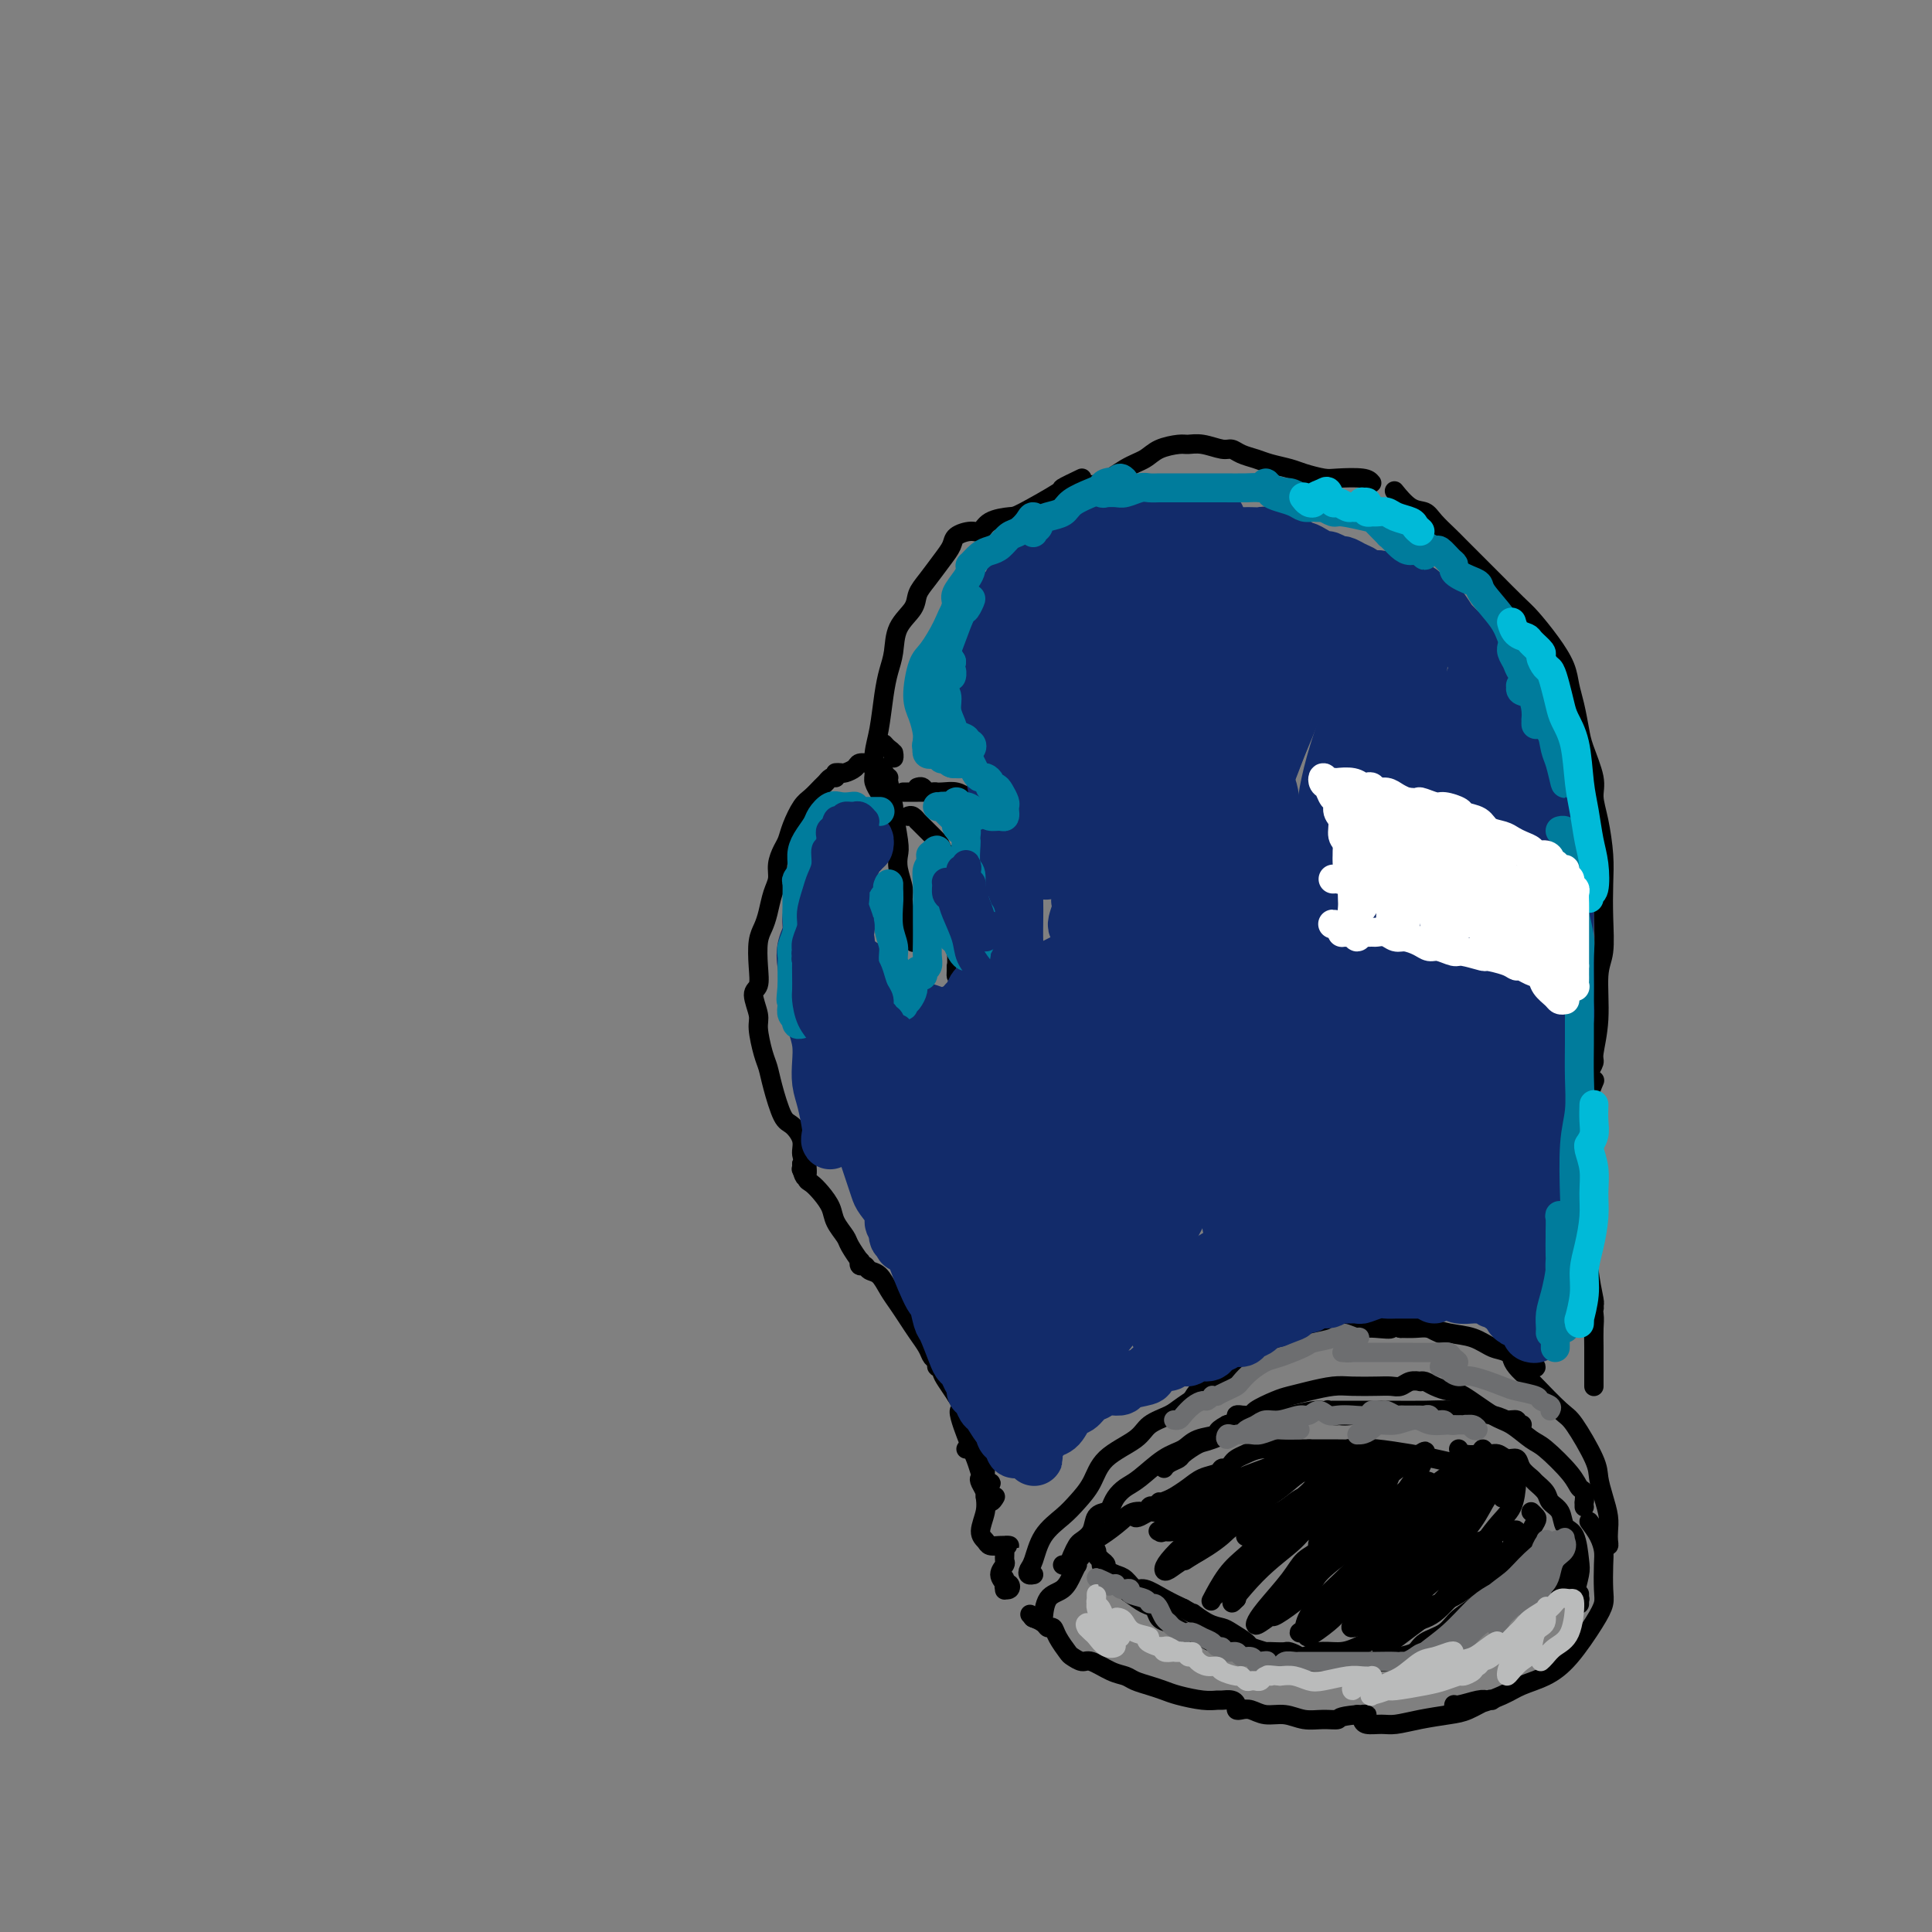 <svg viewBox='0 0 400 400' version='1.1' xmlns='http://www.w3.org/2000/svg' xmlns:xlink='http://www.w3.org/1999/xlink'><rect x="0" y="0" width="400" height="400" fill="#808080" stroke="none"/><g fill='none' stroke='rgb(0,0,0)' stroke-width='4' stroke-linecap='round' stroke-linejoin='round'><path d='M311,310c0.034,0.114 0.069,0.227 0,0c-0.069,-0.227 -0.240,-0.796 0,-1c0.240,-0.204 0.893,-0.043 0,-1c-0.893,-0.957 -3.331,-3.031 -5,-4c-1.669,-0.969 -2.568,-0.834 -4,-1c-1.432,-0.166 -3.395,-0.633 -5,-1c-1.605,-0.367 -2.852,-0.634 -5,-1c-2.148,-0.366 -5.198,-0.831 -7,-1c-1.802,-0.169 -2.355,-0.041 -3,0c-0.645,0.041 -1.381,-0.003 -2,0c-0.619,0.003 -1.120,0.053 -1,0c0.120,-0.053 0.860,-0.209 1,0c0.140,0.209 -0.319,0.784 0,1c0.319,0.216 1.417,0.072 2,0c0.583,-0.072 0.651,-0.072 1,0c0.349,0.072 0.979,0.215 1,0c0.021,-0.215 -0.567,-0.790 -1,-1c-0.433,-0.210 -0.713,-0.056 -2,0c-1.287,0.056 -3.583,0.014 -5,0c-1.417,-0.014 -1.955,-0.001 -3,0c-1.045,0.001 -2.598,-0.011 -4,0c-1.402,0.011 -2.652,0.044 -4,0c-1.348,-0.044 -2.795,-0.165 -4,0c-1.205,0.165 -2.169,0.618 -3,1c-0.831,0.382 -1.531,0.694 -2,1c-0.469,0.306 -0.709,0.606 -1,1c-0.291,0.394 -0.633,0.882 -1,1c-0.367,0.118 -0.759,-0.134 -1,0c-0.241,0.134 -0.333,0.655 -1,1c-0.667,0.345 -1.910,0.516 -3,1c-1.090,0.484 -2.026,1.281 -3,2c-0.974,0.719 -1.987,1.359 -3,2'/><path d='M243,310c-3.370,1.648 -2.796,0.768 -3,1c-0.204,0.232 -1.186,1.575 -2,2c-0.814,0.425 -1.458,-0.067 -2,0c-0.542,0.067 -0.981,0.694 -1,1c-0.019,0.306 0.383,0.291 1,0c0.617,-0.291 1.450,-0.858 2,-1c0.550,-0.142 0.818,0.143 1,0c0.182,-0.143 0.279,-0.713 0,-1c-0.279,-0.287 -0.935,-0.292 -1,0c-0.065,0.292 0.459,0.879 0,1c-0.459,0.121 -1.901,-0.224 -3,0c-1.099,0.224 -1.853,1.017 -3,2c-1.147,0.983 -2.685,2.157 -4,3c-1.315,0.843 -2.405,1.354 -3,2c-0.595,0.646 -0.695,1.426 -1,2c-0.305,0.574 -0.816,0.943 -1,1c-0.184,0.057 -0.040,-0.199 0,0c0.040,0.199 -0.024,0.852 0,1c0.024,0.148 0.136,-0.209 0,0c-0.136,0.209 -0.520,0.984 -1,2c-0.480,1.016 -1.057,2.272 -2,3c-0.943,0.728 -2.253,0.927 -3,2c-0.747,1.073 -0.932,3.020 -1,4c-0.068,0.980 -0.018,0.995 0,1c0.018,0.005 0.005,0.002 0,0c-0.005,-0.002 -0.003,-0.001 0,0'/><path d='M302,300c0.109,0.384 0.217,0.767 1,1c0.783,0.233 2.240,0.315 3,0c0.760,-0.315 0.824,-1.028 1,-1c0.176,0.028 0.466,0.798 1,1c0.534,0.202 1.313,-0.163 2,0c0.687,0.163 1.282,0.855 2,1c0.718,0.145 1.558,-0.257 2,0c0.442,0.257 0.484,1.171 1,2c0.516,0.829 1.504,1.572 2,2c0.496,0.428 0.499,0.542 1,1c0.501,0.458 1.500,1.260 2,2c0.500,0.740 0.502,1.416 1,2c0.498,0.584 1.493,1.074 2,2c0.507,0.926 0.525,2.286 1,3c0.475,0.714 1.408,0.780 2,2c0.592,1.220 0.842,3.595 1,5c0.158,1.405 0.224,1.842 0,3c-0.224,1.158 -0.740,3.039 -1,4c-0.260,0.961 -0.266,1.003 0,1c0.266,-0.003 0.803,-0.049 1,0c0.197,0.049 0.053,0.194 0,0c-0.053,-0.194 -0.014,-0.728 0,-1c0.014,-0.272 0.004,-0.283 0,0c-0.004,0.283 -0.001,0.860 0,1c0.001,0.140 0.000,-0.159 0,0c-0.000,0.159 -0.000,0.775 0,1c0.000,0.225 0.000,0.061 0,0c-0.000,-0.061 -0.000,-0.017 0,0c0.000,0.017 0.000,0.009 0,0'/><path d='M332,319c0.421,0.493 0.842,0.986 1,1c0.158,0.014 0.053,-0.450 0,-1c-0.053,-0.550 -0.053,-1.185 0,-2c0.053,-0.815 0.159,-1.808 0,-3c-0.159,-1.192 -0.581,-2.581 -1,-4c-0.419,-1.419 -0.833,-2.867 -1,-4c-0.167,-1.133 -0.085,-1.952 -1,-4c-0.915,-2.048 -2.826,-5.325 -4,-7c-1.174,-1.675 -1.611,-1.748 -3,-3c-1.389,-1.252 -3.730,-3.684 -5,-5c-1.270,-1.316 -1.469,-1.515 -2,-2c-0.531,-0.485 -1.393,-1.255 -2,-2c-0.607,-0.745 -0.958,-1.465 -1,-2c-0.042,-0.535 0.226,-0.885 0,-1c-0.226,-0.115 -0.947,0.007 -1,0c-0.053,-0.007 0.563,-0.142 1,0c0.437,0.142 0.696,0.561 1,1c0.304,0.439 0.652,0.899 1,1c0.348,0.101 0.697,-0.155 1,0c0.303,0.155 0.559,0.723 1,1c0.441,0.277 1.065,0.263 1,0c-0.065,-0.263 -0.821,-0.776 -1,-1c-0.179,-0.224 0.218,-0.158 0,0c-0.218,0.158 -1.051,0.407 -2,0c-0.949,-0.407 -2.015,-1.472 -3,-2c-0.985,-0.528 -1.891,-0.520 -3,-1c-1.109,-0.480 -2.421,-1.449 -4,-2c-1.579,-0.551 -3.423,-0.684 -5,-1c-1.577,-0.316 -2.886,-0.816 -4,-1c-1.114,-0.184 -2.033,-0.053 -3,0c-0.967,0.053 -1.984,0.026 -3,0'/><path d='M290,275c-4.636,-1.238 -2.225,-0.333 -2,0c0.225,0.333 -1.734,0.095 -3,0c-1.266,-0.095 -1.839,-0.047 -3,0c-1.161,0.047 -2.911,0.095 -4,0c-1.089,-0.095 -1.516,-0.331 -3,0c-1.484,0.331 -4.025,1.231 -6,2c-1.975,0.769 -3.383,1.407 -5,2c-1.617,0.593 -3.442,1.142 -5,2c-1.558,0.858 -2.848,2.025 -4,3c-1.152,0.975 -2.167,1.758 -4,3c-1.833,1.242 -4.483,2.942 -6,4c-1.517,1.058 -1.900,1.472 -3,2c-1.100,0.528 -2.917,1.170 -4,2c-1.083,0.830 -1.433,1.849 -3,3c-1.567,1.151 -4.353,2.434 -6,4c-1.647,1.566 -2.157,3.414 -3,5c-0.843,1.586 -2.019,2.911 -3,4c-0.981,1.089 -1.766,1.942 -3,3c-1.234,1.058 -2.915,2.322 -4,4c-1.085,1.678 -1.572,3.770 -2,5c-0.428,1.230 -0.795,1.598 -1,2c-0.205,0.402 -0.247,0.839 0,1c0.247,0.161 0.785,0.046 1,0c0.215,-0.046 0.108,-0.023 0,0'/><path d='M328,312c0.006,-0.479 0.013,-0.958 0,-1c-0.013,-0.042 -0.045,0.353 0,0c0.045,-0.353 0.165,-1.455 0,-2c-0.165,-0.545 -0.617,-0.535 -1,-1c-0.383,-0.465 -0.697,-1.407 -2,-3c-1.303,-1.593 -3.595,-3.839 -5,-5c-1.405,-1.161 -1.922,-1.239 -3,-2c-1.078,-0.761 -2.715,-2.207 -4,-3c-1.285,-0.793 -2.217,-0.934 -4,-2c-1.783,-1.066 -4.415,-3.056 -6,-4c-1.585,-0.944 -2.122,-0.841 -3,-1c-0.878,-0.159 -2.098,-0.579 -3,-1c-0.902,-0.421 -1.488,-0.841 -2,-1c-0.512,-0.159 -0.952,-0.057 -1,0c-0.048,0.057 0.295,0.068 0,0c-0.295,-0.068 -1.230,-0.214 -2,0c-0.770,0.214 -1.376,0.789 -2,1c-0.624,0.211 -1.265,0.060 -2,0c-0.735,-0.060 -1.565,-0.027 -3,0c-1.435,0.027 -3.474,0.048 -5,0c-1.526,-0.048 -2.539,-0.164 -4,0c-1.461,0.164 -3.370,0.608 -5,1c-1.630,0.392 -2.980,0.732 -4,1c-1.020,0.268 -1.708,0.464 -3,1c-1.292,0.536 -3.188,1.411 -4,2c-0.812,0.589 -0.542,0.893 -1,1c-0.458,0.107 -1.645,0.018 -2,0c-0.355,-0.018 0.121,0.037 0,0c-0.121,-0.037 -0.840,-0.164 -1,0c-0.160,0.164 0.240,0.618 0,1c-0.240,0.382 -1.120,0.691 -2,1'/><path d='M254,295c-2.877,1.503 -1.568,1.761 -2,2c-0.432,0.239 -2.605,0.459 -4,1c-1.395,0.541 -2.013,1.405 -3,2c-0.987,0.595 -2.345,0.923 -4,2c-1.655,1.077 -3.608,2.905 -5,4c-1.392,1.095 -2.222,1.457 -3,2c-0.778,0.543 -1.503,1.265 -2,2c-0.497,0.735 -0.767,1.482 -1,2c-0.233,0.518 -0.430,0.806 -1,1c-0.570,0.194 -1.515,0.292 -2,1c-0.485,0.708 -0.511,2.025 -1,3c-0.489,0.975 -1.441,1.606 -2,2c-0.559,0.394 -0.724,0.550 -1,1c-0.276,0.450 -0.662,1.193 -1,2c-0.338,0.807 -0.630,1.679 -1,2c-0.370,0.321 -0.820,0.092 -1,0c-0.180,-0.092 -0.090,-0.046 0,0'/><path d='M315,295c0.127,-0.032 0.254,-0.064 0,0c-0.254,0.064 -0.889,0.224 -1,0c-0.111,-0.224 0.301,-0.830 0,-1c-0.301,-0.170 -1.314,0.098 -2,0c-0.686,-0.098 -1.043,-0.562 -3,-1c-1.957,-0.438 -5.514,-0.849 -8,-1c-2.486,-0.151 -3.902,-0.040 -6,0c-2.098,0.040 -4.877,0.011 -7,0c-2.123,-0.011 -3.589,-0.004 -5,0c-1.411,0.004 -2.768,0.005 -4,0c-1.232,-0.005 -2.340,-0.015 -3,0c-0.660,0.015 -0.872,0.057 -1,0c-0.128,-0.057 -0.172,-0.211 0,0c0.172,0.211 0.560,0.788 1,1c0.440,0.212 0.932,0.058 2,0c1.068,-0.058 2.711,-0.020 3,0c0.289,0.020 -0.775,0.024 -1,0c-0.225,-0.024 0.391,-0.074 0,0c-0.391,0.074 -1.788,0.273 -3,0c-1.212,-0.273 -2.240,-1.019 -4,-1c-1.760,0.019 -4.252,0.802 -6,1c-1.748,0.198 -2.752,-0.189 -4,0c-1.248,0.189 -2.739,0.954 -5,2c-2.261,1.046 -5.292,2.374 -7,3c-1.708,0.626 -2.094,0.550 -3,1c-0.906,0.450 -2.334,1.427 -3,2c-0.666,0.573 -0.570,0.741 -1,1c-0.430,0.259 -1.385,0.608 -2,1c-0.615,0.392 -0.890,0.826 -1,1c-0.110,0.174 -0.055,0.087 0,0'/><path d='M299,276c0.012,-0.053 0.025,-0.106 0,0c-0.025,0.106 -0.087,0.371 -1,0c-0.913,-0.371 -2.675,-1.377 -4,-2c-1.325,-0.623 -2.211,-0.865 -4,-1c-1.789,-0.135 -4.479,-0.165 -7,0c-2.521,0.165 -4.873,0.526 -7,1c-2.127,0.474 -4.030,1.060 -6,2c-1.970,0.940 -4.008,2.233 -6,3c-1.992,0.767 -3.939,1.008 -6,2c-2.061,0.992 -4.237,2.735 -6,4c-1.763,1.265 -3.112,2.050 -4,3c-0.888,0.950 -1.316,2.063 -2,3c-0.684,0.937 -1.624,1.696 -2,2c-0.376,0.304 -0.188,0.152 0,0'/><path d='M329,315c0.733,0.984 1.465,1.967 2,3c0.535,1.033 0.872,2.114 1,3c0.128,0.886 0.048,1.577 0,3c-0.048,1.423 -0.062,3.578 0,5c0.062,1.422 0.200,2.110 0,3c-0.200,0.890 -0.739,1.981 -2,4c-1.261,2.019 -3.244,4.966 -5,7c-1.756,2.034 -3.286,3.157 -5,4c-1.714,0.843 -3.612,1.408 -5,2c-1.388,0.592 -2.267,1.212 -4,2c-1.733,0.788 -4.321,1.743 -6,2c-1.679,0.257 -2.451,-0.184 -3,0c-0.549,0.184 -0.876,0.991 -1,1c-0.124,0.009 -0.043,-0.782 0,-1c0.043,-0.218 0.050,0.136 1,0c0.950,-0.136 2.845,-0.762 4,-1c1.155,-0.238 1.571,-0.089 2,0c0.429,0.089 0.871,0.118 1,0c0.129,-0.118 -0.055,-0.382 -1,0c-0.945,0.382 -2.650,1.408 -4,2c-1.350,0.592 -2.344,0.748 -4,1c-1.656,0.252 -3.974,0.601 -6,1c-2.026,0.399 -3.759,0.849 -5,1c-1.241,0.151 -1.988,0.002 -3,0c-1.012,-0.002 -2.288,0.143 -3,0c-0.712,-0.143 -0.859,-0.574 -1,-1c-0.141,-0.426 -0.275,-0.846 0,-1c0.275,-0.154 0.959,-0.041 1,0c0.041,0.041 -0.560,0.012 -1,0c-0.440,-0.012 -0.720,-0.006 -1,0'/><path d='M281,355c-4.334,0.386 -3.667,0.851 -4,1c-0.333,0.149 -1.664,-0.016 -3,0c-1.336,0.016 -2.676,0.214 -4,0c-1.324,-0.214 -2.632,-0.841 -4,-1c-1.368,-0.159 -2.797,0.151 -4,0c-1.203,-0.151 -2.181,-0.762 -3,-1c-0.819,-0.238 -1.480,-0.102 -2,0c-0.520,0.102 -0.898,0.171 -1,0c-0.102,-0.171 0.071,-0.581 0,-1c-0.071,-0.419 -0.385,-0.847 -1,-1c-0.615,-0.153 -1.529,-0.030 -2,0c-0.471,0.030 -0.499,-0.033 -1,0c-0.501,0.033 -1.475,0.164 -3,0c-1.525,-0.164 -3.601,-0.622 -5,-1c-1.399,-0.378 -2.120,-0.677 -3,-1c-0.880,-0.323 -1.920,-0.669 -3,-1c-1.080,-0.331 -2.200,-0.648 -3,-1c-0.800,-0.352 -1.279,-0.739 -2,-1c-0.721,-0.261 -1.684,-0.397 -3,-1c-1.316,-0.603 -2.986,-1.673 -4,-2c-1.014,-0.327 -1.371,0.091 -2,0c-0.629,-0.091 -1.531,-0.689 -2,-1c-0.469,-0.311 -0.506,-0.335 -1,-1c-0.494,-0.665 -1.446,-1.972 -2,-3c-0.554,-1.028 -0.709,-1.778 -1,-2c-0.291,-0.222 -0.719,0.084 -1,0c-0.281,-0.084 -0.416,-0.559 -1,-1c-0.584,-0.441 -1.619,-0.850 -2,-1c-0.381,-0.150 -0.109,-0.043 0,0c0.109,0.043 0.054,0.021 0,0'/><path d='M214,335c-1.333,-1.333 -0.667,-0.667 0,0'/><path d='M325,323c-0.515,1.298 -1.031,2.597 -1,3c0.031,0.403 0.607,-0.088 0,1c-0.607,1.088 -2.397,3.756 -3,5c-0.603,1.244 -0.017,1.065 0,1c0.017,-0.065 -0.534,-0.018 -1,0c-0.466,0.018 -0.847,0.005 -1,0c-0.153,-0.005 -0.076,-0.003 0,0'/><path d='M330,287c-0.000,0.047 -0.000,0.094 0,0c0.000,-0.094 0.001,-0.331 0,-1c-0.001,-0.669 -0.003,-1.772 0,-3c0.003,-1.228 0.011,-2.581 0,-4c-0.011,-1.419 -0.042,-2.903 0,-4c0.042,-1.097 0.155,-1.807 0,-3c-0.155,-1.193 -0.578,-2.867 -1,-4c-0.422,-1.133 -0.842,-1.723 -1,-2c-0.158,-0.277 -0.052,-0.241 0,0c0.052,0.241 0.052,0.687 0,1c-0.052,0.313 -0.157,0.491 0,1c0.157,0.509 0.574,1.347 1,2c0.426,0.653 0.861,1.120 1,1c0.139,-0.120 -0.019,-0.828 0,-1c0.019,-0.172 0.215,0.191 0,-1c-0.215,-1.191 -0.842,-3.934 -1,-6c-0.158,-2.066 0.154,-3.453 0,-5c-0.154,-1.547 -0.773,-3.254 -1,-6c-0.227,-2.746 -0.062,-6.533 0,-9c0.062,-2.467 0.021,-3.616 0,-5c-0.021,-1.384 -0.021,-3.002 0,-4c0.021,-0.998 0.062,-1.375 0,-2c-0.062,-0.625 -0.226,-1.499 0,-2c0.226,-0.501 0.844,-0.629 1,-1c0.156,-0.371 -0.150,-0.984 0,-2c0.150,-1.016 0.757,-2.433 1,-3c0.243,-0.567 0.121,-0.283 0,0'/><path d='M329,223c-0.122,-0.217 -0.244,-0.435 0,-1c0.244,-0.565 0.854,-1.478 1,-2c0.146,-0.522 -0.171,-0.654 0,-2c0.171,-1.346 0.830,-3.906 1,-7c0.170,-3.094 -0.150,-6.723 0,-9c0.150,-2.277 0.770,-3.203 1,-5c0.230,-1.797 0.072,-4.466 0,-7c-0.072,-2.534 -0.056,-4.934 0,-7c0.056,-2.066 0.152,-3.799 0,-6c-0.152,-2.201 -0.551,-4.870 -1,-7c-0.449,-2.130 -0.946,-3.721 -1,-5c-0.054,-1.279 0.336,-2.246 0,-4c-0.336,-1.754 -1.398,-4.295 -2,-6c-0.602,-1.705 -0.743,-2.572 -1,-4c-0.257,-1.428 -0.628,-3.415 -1,-5c-0.372,-1.585 -0.744,-2.768 -1,-4c-0.256,-1.232 -0.396,-2.514 -1,-4c-0.604,-1.486 -1.673,-3.177 -3,-5c-1.327,-1.823 -2.912,-3.777 -4,-5c-1.088,-1.223 -1.680,-1.716 -3,-3c-1.320,-1.284 -3.369,-3.358 -5,-5c-1.631,-1.642 -2.845,-2.850 -4,-4c-1.155,-1.150 -2.251,-2.242 -3,-3c-0.749,-0.758 -1.150,-1.181 -2,-2c-0.850,-0.819 -2.148,-2.034 -3,-3c-0.852,-0.966 -1.259,-1.681 -2,-2c-0.741,-0.319 -1.815,-0.240 -3,-1c-1.185,-0.760 -2.481,-2.360 -3,-3c-0.519,-0.640 -0.259,-0.320 0,0'/><path d='M284,100c-0.342,-0.416 -0.684,-0.832 -2,-1c-1.316,-0.168 -3.605,-0.086 -5,0c-1.395,0.086 -1.895,0.178 -3,0c-1.105,-0.178 -2.813,-0.625 -4,-1c-1.187,-0.375 -1.851,-0.679 -3,-1c-1.149,-0.321 -2.781,-0.659 -4,-1c-1.219,-0.341 -2.024,-0.684 -3,-1c-0.976,-0.316 -2.124,-0.606 -3,-1c-0.876,-0.394 -1.478,-0.891 -2,-1c-0.522,-0.109 -0.962,0.169 -2,0c-1.038,-0.169 -2.675,-0.785 -4,-1c-1.325,-0.215 -2.338,-0.029 -3,0c-0.662,0.029 -0.974,-0.100 -2,0c-1.026,0.100 -2.765,0.430 -4,1c-1.235,0.570 -1.965,1.382 -3,2c-1.035,0.618 -2.374,1.044 -4,2c-1.626,0.956 -3.539,2.442 -5,3c-1.461,0.558 -2.469,0.188 -4,1c-1.531,0.812 -3.586,2.805 -5,4c-1.414,1.195 -2.188,1.591 -3,2c-0.812,0.409 -1.660,0.831 -2,1c-0.340,0.169 -0.170,0.084 0,0'/><path d='M224,99c-1.773,0.846 -3.546,1.693 -4,2c-0.454,0.307 0.412,0.076 -1,1c-1.412,0.924 -5.101,3.003 -7,4c-1.899,0.997 -2.008,0.910 -3,1c-0.992,0.090 -2.867,0.355 -4,1c-1.133,0.645 -1.524,1.669 -2,2c-0.476,0.331 -1.037,-0.032 -2,0c-0.963,0.032 -2.328,0.459 -3,1c-0.672,0.541 -0.650,1.197 -1,2c-0.350,0.803 -1.071,1.753 -2,3c-0.929,1.247 -2.066,2.791 -3,4c-0.934,1.209 -1.665,2.083 -2,3c-0.335,0.917 -0.275,1.877 -1,3c-0.725,1.123 -2.235,2.411 -3,4c-0.765,1.589 -0.783,3.481 -1,5c-0.217,1.519 -0.632,2.666 -1,4c-0.368,1.334 -0.688,2.857 -1,5c-0.312,2.143 -0.616,4.907 -1,7c-0.384,2.093 -0.849,3.513 -1,5c-0.151,1.487 0.012,3.039 0,4c-0.012,0.961 -0.199,1.330 0,2c0.199,0.670 0.784,1.642 1,2c0.216,0.358 0.062,0.102 0,0c-0.062,-0.102 -0.031,-0.051 0,0'/><path d='M184,161c-0.121,-0.157 -0.242,-0.313 0,1c0.242,1.313 0.848,4.097 1,5c0.152,0.903 -0.151,-0.074 0,1c0.151,1.074 0.757,4.200 1,6c0.243,1.800 0.122,2.275 0,3c-0.122,0.725 -0.244,1.700 0,3c0.244,1.300 0.854,2.927 1,4c0.146,1.073 -0.171,1.594 0,3c0.171,1.406 0.829,3.696 1,5c0.171,1.304 -0.146,1.620 0,2c0.146,0.380 0.756,0.823 1,1c0.244,0.177 0.122,0.089 0,0'/><path d='M173,161c-0.327,-0.097 -0.654,-0.193 -1,0c-0.346,0.193 -0.712,0.677 -1,1c-0.288,0.323 -0.497,0.485 -1,1c-0.503,0.515 -1.300,1.383 -2,2c-0.700,0.617 -1.302,0.983 -2,2c-0.698,1.017 -1.493,2.684 -2,4c-0.507,1.316 -0.727,2.280 -1,3c-0.273,0.720 -0.598,1.197 -1,2c-0.402,0.803 -0.881,1.934 -1,3c-0.119,1.066 0.122,2.069 0,3c-0.122,0.931 -0.607,1.792 -1,3c-0.393,1.208 -0.692,2.765 -1,4c-0.308,1.235 -0.623,2.149 -1,3c-0.377,0.851 -0.815,1.639 -1,3c-0.185,1.361 -0.117,3.296 0,5c0.117,1.704 0.283,3.177 0,4c-0.283,0.823 -1.015,0.996 -1,2c0.015,1.004 0.777,2.839 1,4c0.223,1.161 -0.092,1.649 0,3c0.092,1.351 0.590,3.565 1,5c0.410,1.435 0.730,2.092 1,3c0.270,0.908 0.488,2.067 1,4c0.512,1.933 1.318,4.640 2,6c0.682,1.360 1.240,1.373 2,2c0.760,0.627 1.721,1.867 2,3c0.279,1.133 -0.125,2.160 0,3c0.125,0.840 0.780,1.494 1,2c0.220,0.506 0.007,0.865 0,1c-0.007,0.135 0.194,0.047 0,0c-0.194,-0.047 -0.783,-0.051 -1,0c-0.217,0.051 -0.062,0.157 0,0c0.062,-0.157 0.031,-0.579 0,-1'/><path d='M166,241c1.329,4.588 0.152,2.058 0,1c-0.152,-1.058 0.723,-0.642 1,0c0.277,0.642 -0.043,1.512 0,2c0.043,0.488 0.449,0.596 1,1c0.551,0.404 1.245,1.104 2,2c0.755,0.896 1.569,1.989 2,3c0.431,1.011 0.480,1.940 1,3c0.520,1.060 1.512,2.249 2,3c0.488,0.751 0.474,1.062 1,2c0.526,0.938 1.593,2.504 2,3c0.407,0.496 0.153,-0.076 0,0c-0.153,0.076 -0.207,0.800 0,1c0.207,0.200 0.674,-0.123 1,0c0.326,0.123 0.510,0.693 1,1c0.490,0.307 1.286,0.350 2,1c0.714,0.650 1.347,1.907 2,3c0.653,1.093 1.326,2.023 2,3c0.674,0.977 1.347,2.002 2,3c0.653,0.998 1.284,1.970 2,3c0.716,1.030 1.516,2.118 2,3c0.484,0.882 0.651,1.559 1,2c0.349,0.441 0.880,0.645 1,1c0.120,0.355 -0.172,0.860 0,1c0.172,0.140 0.809,-0.086 1,0c0.191,0.086 -0.064,0.485 0,1c0.064,0.515 0.447,1.147 1,2c0.553,0.853 1.277,1.926 2,3'/><path d='M198,289c5.145,7.872 2.008,3.553 1,3c-1.008,-0.553 0.111,2.661 1,5c0.889,2.339 1.546,3.805 2,5c0.454,1.195 0.706,2.120 1,3c0.294,0.880 0.630,1.714 1,2c0.370,0.286 0.775,0.024 1,0c0.225,-0.024 0.269,0.192 0,0c-0.269,-0.192 -0.853,-0.791 -1,-1c-0.147,-0.209 0.142,-0.029 0,0c-0.142,0.029 -0.715,-0.093 -1,0c-0.285,0.093 -0.283,0.399 0,1c0.283,0.601 0.847,1.495 1,2c0.153,0.505 -0.103,0.620 0,1c0.103,0.380 0.566,1.025 1,1c0.434,-0.025 0.838,-0.722 1,-1c0.162,-0.278 0.081,-0.139 0,0'/><path d='M173,160c0.366,-0.022 0.732,-0.044 1,0c0.268,0.044 0.439,0.155 1,0c0.561,-0.155 1.513,-0.575 2,-1c0.487,-0.425 0.508,-0.856 1,-1c0.492,-0.144 1.456,-0.000 2,0c0.544,0.000 0.668,-0.144 1,0c0.332,0.144 0.874,0.574 1,1c0.126,0.426 -0.162,0.846 0,1c0.162,0.154 0.774,0.041 1,0c0.226,-0.041 0.064,-0.012 0,0c-0.064,0.012 -0.032,0.006 0,0'/><path d='M188,169c0.297,-0.126 0.594,-0.251 1,0c0.406,0.251 0.921,0.880 1,1c0.079,0.120 -0.277,-0.268 0,0c0.277,0.268 1.189,1.192 2,2c0.811,0.808 1.523,1.499 2,2c0.477,0.501 0.720,0.811 1,2c0.280,1.189 0.597,3.257 1,5c0.403,1.743 0.893,3.161 1,5c0.107,1.839 -0.167,4.098 0,6c0.167,1.902 0.777,3.448 1,5c0.223,1.552 0.060,3.109 0,4c-0.060,0.891 -0.016,1.115 0,1c0.016,-0.115 0.004,-0.569 0,-1c-0.004,-0.431 -0.001,-0.837 0,-1c0.001,-0.163 0.001,-0.081 0,0'/><path d='M197,187c0.421,-0.378 0.842,-0.755 1,-1c0.158,-0.245 0.053,-0.356 0,-1c-0.053,-0.644 -0.052,-1.820 0,-3c0.052,-1.180 0.156,-2.362 0,-3c-0.156,-0.638 -0.573,-0.731 -1,-1c-0.427,-0.269 -0.863,-0.714 -1,-1c-0.137,-0.286 0.026,-0.413 0,0c-0.026,0.413 -0.242,1.368 0,2c0.242,0.632 0.941,0.943 1,1c0.059,0.057 -0.523,-0.138 -1,-1c-0.477,-0.862 -0.851,-2.389 -1,-3c-0.149,-0.611 -0.075,-0.305 0,0'/><path d='M187,164c0.472,0.000 0.944,0.000 1,0c0.056,-0.000 -0.305,-0.001 0,0c0.305,0.001 1.277,0.004 2,0c0.723,-0.004 1.199,-0.015 2,0c0.801,0.015 1.929,0.057 3,0c1.071,-0.057 2.085,-0.212 3,0c0.915,0.212 1.731,0.790 2,1c0.269,0.210 -0.011,0.052 0,0c0.011,-0.052 0.311,0.001 0,0c-0.311,-0.001 -1.235,-0.057 -2,0c-0.765,0.057 -1.372,0.225 -2,0c-0.628,-0.225 -1.279,-0.845 -2,-1c-0.721,-0.155 -1.514,0.155 -2,0c-0.486,-0.155 -0.666,-0.773 -1,-1c-0.334,-0.227 -0.821,-0.061 -1,0c-0.179,0.061 -0.048,0.016 0,0c0.048,-0.016 0.014,-0.005 0,0c-0.014,0.005 -0.007,0.002 0,0'/><path d='M183,154c0.309,0.348 0.619,0.695 1,1c0.381,0.305 0.834,0.566 1,1c0.166,0.434 0.045,1.040 0,1c-0.045,-0.040 -0.013,-0.726 0,-1c0.013,-0.274 0.006,-0.137 0,0'/><path d='M200,300c0.226,-0.052 0.453,-0.103 1,0c0.547,0.103 1.416,0.361 2,1c0.584,0.639 0.884,1.659 1,2c0.116,0.341 0.048,0.003 0,1c-0.048,0.997 -0.078,3.329 0,5c0.078,1.671 0.262,2.682 0,4c-0.262,1.318 -0.970,2.941 -1,4c-0.030,1.059 0.618,1.552 1,2c0.382,0.448 0.500,0.852 1,1c0.500,0.148 1.384,0.039 2,0c0.616,-0.039 0.964,-0.009 1,0c0.036,0.009 -0.239,-0.005 0,0c0.239,0.005 0.994,0.028 1,0c0.006,-0.028 -0.735,-0.107 -1,0c-0.265,0.107 -0.053,0.399 0,1c0.053,0.601 -0.053,1.509 0,2c0.053,0.491 0.267,0.563 0,1c-0.267,0.437 -1.013,1.238 -1,2c0.013,0.762 0.784,1.485 1,2c0.216,0.515 -0.124,0.821 0,1c0.124,0.179 0.713,0.229 1,0c0.287,-0.229 0.273,-0.739 0,-1c-0.273,-0.261 -0.805,-0.273 -1,0c-0.195,0.273 -0.052,0.833 0,1c0.052,0.167 0.014,-0.058 0,0c-0.014,0.058 -0.004,0.400 0,0c0.004,-0.400 0.001,-1.543 0,-2c-0.001,-0.457 -0.001,-0.229 0,0'/><path d='M317,313c0.388,0.365 0.776,0.730 1,1c0.224,0.270 0.285,0.444 0,1c-0.285,0.556 -0.916,1.495 -1,2c-0.084,0.505 0.380,0.575 0,1c-0.380,0.425 -1.603,1.205 -2,2c-0.397,0.795 0.033,1.606 -1,3c-1.033,1.394 -3.530,3.370 -5,5c-1.470,1.630 -1.912,2.913 -3,4c-1.088,1.087 -2.822,1.979 -4,3c-1.178,1.021 -1.800,2.172 -3,3c-1.200,0.828 -2.978,1.332 -4,2c-1.022,0.668 -1.289,1.499 -2,2c-0.711,0.501 -1.865,0.670 -3,1c-1.135,0.330 -2.252,0.820 -3,1c-0.748,0.180 -1.127,0.048 -2,0c-0.873,-0.048 -2.241,-0.013 -3,0c-0.759,0.013 -0.909,0.003 -2,0c-1.091,-0.003 -3.122,-0.000 -4,0c-0.878,0.000 -0.601,-0.003 -1,0c-0.399,0.003 -1.473,0.011 -2,0c-0.527,-0.011 -0.508,-0.041 -1,0c-0.492,0.041 -1.497,0.155 -2,0c-0.503,-0.155 -0.505,-0.578 -1,-1c-0.495,-0.422 -1.484,-0.844 -2,-1c-0.516,-0.156 -0.558,-0.046 -1,0c-0.442,0.046 -1.284,0.026 -2,0c-0.716,-0.026 -1.304,-0.060 -2,0c-0.696,0.060 -1.499,0.212 -2,0c-0.501,-0.212 -0.701,-0.789 -1,-1c-0.299,-0.211 -0.696,-0.057 -1,0c-0.304,0.057 -0.515,0.016 -1,0c-0.485,-0.016 -1.242,-0.008 -2,0'/><path d='M255,341c-2.679,-0.709 -1.876,-0.981 -2,-1c-0.124,-0.019 -1.173,0.216 -2,0c-0.827,-0.216 -1.430,-0.883 -2,-1c-0.570,-0.117 -1.108,0.315 -2,0c-0.892,-0.315 -2.139,-1.379 -3,-2c-0.861,-0.621 -1.338,-0.800 -2,-1c-0.662,-0.200 -1.511,-0.420 -2,-1c-0.489,-0.580 -0.618,-1.521 -1,-2c-0.382,-0.479 -1.018,-0.495 -2,-1c-0.982,-0.505 -2.309,-1.497 -3,-2c-0.691,-0.503 -0.745,-0.516 -1,-1c-0.255,-0.484 -0.712,-1.439 -1,-2c-0.288,-0.561 -0.407,-0.728 -1,-1c-0.593,-0.272 -1.660,-0.650 -2,-1c-0.340,-0.350 0.048,-0.674 0,-1c-0.048,-0.326 -0.532,-0.655 -1,-1c-0.468,-0.345 -0.920,-0.706 -1,-1c-0.080,-0.294 0.213,-0.521 0,-1c-0.213,-0.479 -0.930,-1.211 -1,-1c-0.070,0.211 0.509,1.366 1,2c0.491,0.634 0.894,0.746 1,1c0.106,0.254 -0.084,0.650 0,1c0.084,0.350 0.444,0.652 1,1c0.556,0.348 1.310,0.740 2,1c0.690,0.260 1.318,0.387 2,1c0.682,0.613 1.420,1.711 2,2c0.580,0.289 1.002,-0.230 2,0c0.998,0.230 2.571,1.209 4,2c1.429,0.791 2.715,1.396 4,2'/><path d='M245,333c3.099,1.821 1.846,0.873 2,1c0.154,0.127 1.713,1.329 3,2c1.287,0.671 2.301,0.809 3,1c0.699,0.191 1.083,0.433 2,1c0.917,0.567 2.366,1.458 3,2c0.634,0.542 0.452,0.735 1,1c0.548,0.265 1.825,0.603 3,1c1.175,0.397 2.246,0.853 3,1c0.754,0.147 1.189,-0.014 2,0c0.811,0.014 1.998,0.205 3,0c1.002,-0.205 1.821,-0.804 3,-1c1.179,-0.196 2.719,0.011 4,0c1.281,-0.011 2.302,-0.240 4,-1c1.698,-0.760 4.072,-2.051 6,-3c1.928,-0.949 3.409,-1.555 5,-2c1.591,-0.445 3.292,-0.728 5,-2c1.708,-1.272 3.425,-3.532 5,-5c1.575,-1.468 3.010,-2.145 4,-3c0.990,-0.855 1.535,-1.889 2,-3c0.465,-1.111 0.849,-2.299 1,-3c0.151,-0.701 0.068,-0.917 0,-1c-0.068,-0.083 -0.122,-0.034 -1,0c-0.878,0.034 -2.578,0.054 -4,1c-1.422,0.946 -2.564,2.818 -4,4c-1.436,1.182 -3.167,1.675 -5,3c-1.833,1.325 -3.769,3.482 -5,5c-1.231,1.518 -1.758,2.399 -2,3c-0.242,0.601 -0.199,0.924 0,1c0.199,0.076 0.554,-0.095 1,0c0.446,0.095 0.985,0.456 2,0c1.015,-0.456 2.508,-1.728 4,-3'/><path d='M295,333c2.423,-0.785 4.979,-1.749 7,-3c2.021,-1.251 3.506,-2.790 5,-4c1.494,-1.210 2.999,-2.091 4,-3c1.001,-0.909 1.500,-1.846 2,-3c0.500,-1.154 1.001,-2.524 1,-3c-0.001,-0.476 -0.503,-0.059 -1,0c-0.497,0.059 -0.990,-0.239 -2,0c-1.010,0.239 -2.539,1.016 -4,2c-1.461,0.984 -2.854,2.174 -5,4c-2.146,1.826 -5.046,4.287 -7,6c-1.954,1.713 -2.964,2.678 -4,4c-1.036,1.322 -2.099,3.001 -3,4c-0.901,0.999 -1.641,1.318 -2,2c-0.359,0.682 -0.336,1.728 0,2c0.336,0.272 0.984,-0.230 2,-1c1.016,-0.770 2.398,-1.807 4,-3c1.602,-1.193 3.424,-2.542 5,-4c1.576,-1.458 2.907,-3.026 5,-6c2.093,-2.974 4.949,-7.356 7,-10c2.051,-2.644 3.296,-3.552 4,-5c0.704,-1.448 0.869,-3.436 1,-5c0.131,-1.564 0.230,-2.705 0,-3c-0.230,-0.295 -0.790,0.255 -2,1c-1.210,0.745 -3.070,1.685 -5,3c-1.930,1.315 -3.931,3.006 -6,5c-2.069,1.994 -4.205,4.292 -6,6c-1.795,1.708 -3.249,2.825 -5,5c-1.751,2.175 -3.799,5.408 -5,7c-1.201,1.592 -1.554,1.544 -2,2c-0.446,0.456 -0.985,1.416 -1,2c-0.015,0.584 0.492,0.792 1,1'/><path d='M283,336c-1.066,1.474 -0.231,-0.840 1,-2c1.231,-1.160 2.860,-1.167 4,-2c1.140,-0.833 1.793,-2.492 3,-4c1.207,-1.508 2.968,-2.866 5,-5c2.032,-2.134 4.334,-5.044 6,-7c1.666,-1.956 2.695,-2.959 3,-4c0.305,-1.041 -0.116,-2.122 0,-3c0.116,-0.878 0.769,-1.554 0,-1c-0.769,0.554 -2.959,2.339 -5,4c-2.041,1.661 -3.933,3.198 -6,5c-2.067,1.802 -4.307,3.871 -6,6c-1.693,2.129 -2.837,4.319 -4,6c-1.163,1.681 -2.346,2.851 -3,4c-0.654,1.149 -0.780,2.275 -1,3c-0.220,0.725 -0.536,1.050 0,1c0.536,-0.050 1.922,-0.473 3,-1c1.078,-0.527 1.849,-1.157 4,-3c2.151,-1.843 5.684,-4.898 8,-7c2.316,-2.102 3.415,-3.252 5,-5c1.585,-1.748 3.656,-4.093 5,-6c1.344,-1.907 1.962,-3.374 3,-5c1.038,-1.626 2.498,-3.411 3,-5c0.502,-1.589 0.047,-2.982 -1,-3c-1.047,-0.018 -2.684,1.341 -4,2c-1.316,0.659 -2.310,0.620 -5,3c-2.690,2.380 -7.078,7.180 -10,10c-2.922,2.820 -4.380,3.659 -6,5c-1.620,1.341 -3.403,3.184 -5,5c-1.597,1.816 -3.007,3.604 -4,5c-0.993,1.396 -1.569,2.399 -2,3c-0.431,0.601 -0.715,0.801 -1,1'/><path d='M273,336c-5.385,5.411 -0.347,1.939 2,0c2.347,-1.939 2.004,-2.345 3,-3c0.996,-0.655 3.332,-1.559 5,-3c1.668,-1.441 2.668,-3.418 5,-6c2.332,-2.582 5.997,-5.769 8,-8c2.003,-2.231 2.344,-3.504 3,-5c0.656,-1.496 1.628,-3.213 2,-4c0.372,-0.787 0.145,-0.644 0,-1c-0.145,-0.356 -0.207,-1.211 -2,0c-1.793,1.211 -5.316,4.489 -8,7c-2.684,2.511 -4.528,4.256 -6,6c-1.472,1.744 -2.573,3.487 -5,6c-2.427,2.513 -6.181,5.795 -8,8c-1.819,2.205 -1.704,3.331 -2,4c-0.296,0.669 -1.003,0.880 -1,1c0.003,0.120 0.716,0.150 1,0c0.284,-0.150 0.137,-0.481 1,-1c0.863,-0.519 2.735,-1.227 5,-3c2.265,-1.773 4.923,-4.612 7,-7c2.077,-2.388 3.572,-4.327 5,-6c1.428,-1.673 2.789,-3.082 4,-5c1.211,-1.918 2.272,-4.344 3,-6c0.728,-1.656 1.125,-2.541 1,-3c-0.125,-0.459 -0.770,-0.491 -2,0c-1.230,0.491 -3.044,1.507 -5,3c-1.956,1.493 -4.055,3.465 -6,5c-1.945,1.535 -3.737,2.632 -6,5c-2.263,2.368 -4.998,6.006 -7,8c-2.002,1.994 -3.270,2.345 -4,3c-0.730,0.655 -0.923,1.616 -1,2c-0.077,0.384 -0.039,0.192 0,0'/><path d='M265,333c-4.056,3.808 1.303,0.327 4,-2c2.697,-2.327 2.733,-3.501 4,-5c1.267,-1.499 3.765,-3.322 6,-5c2.235,-1.678 4.208,-3.210 6,-5c1.792,-1.790 3.402,-3.839 5,-6c1.598,-2.161 3.185,-4.433 4,-6c0.815,-1.567 0.858,-2.428 1,-3c0.142,-0.572 0.382,-0.856 -1,0c-1.382,0.856 -4.388,2.852 -7,5c-2.612,2.148 -4.832,4.448 -7,7c-2.168,2.552 -4.283,5.356 -6,7c-1.717,1.644 -3.035,2.128 -4,3c-0.965,0.872 -1.578,2.132 -3,4c-1.422,1.868 -3.653,4.345 -5,6c-1.347,1.655 -1.810,2.486 -2,3c-0.190,0.514 -0.106,0.709 1,0c1.106,-0.709 3.234,-2.321 5,-4c1.766,-1.679 3.171,-3.426 5,-5c1.829,-1.574 4.084,-2.977 6,-5c1.916,-2.023 3.494,-4.666 5,-7c1.506,-2.334 2.938,-4.359 4,-6c1.062,-1.641 1.752,-2.897 2,-4c0.248,-1.103 0.054,-2.053 -1,-2c-1.054,0.053 -2.969,1.109 -5,2c-2.031,0.891 -4.179,1.618 -6,3c-1.821,1.382 -3.315,3.418 -6,6c-2.685,2.582 -6.559,5.711 -9,8c-2.441,2.289 -3.448,3.737 -4,5c-0.552,1.263 -0.649,2.340 -1,3c-0.351,0.660 -0.958,0.903 -1,1c-0.042,0.097 0.479,0.049 1,0'/><path d='M256,331c-2.620,2.782 0.828,-1.764 4,-5c3.172,-3.236 6.066,-5.161 8,-7c1.934,-1.839 2.909,-3.592 5,-6c2.091,-2.408 5.299,-5.472 7,-7c1.701,-1.528 1.895,-1.520 2,-2c0.105,-0.480 0.121,-1.448 0,-2c-0.121,-0.552 -0.380,-0.689 -1,0c-0.620,0.689 -1.600,2.205 -3,3c-1.400,0.795 -3.220,0.869 -6,3c-2.780,2.131 -6.521,6.319 -9,9c-2.479,2.681 -3.697,3.856 -5,5c-1.303,1.144 -2.691,2.256 -4,4c-1.309,1.744 -2.541,4.120 -3,5c-0.459,0.880 -0.147,0.264 0,0c0.147,-0.264 0.128,-0.177 1,-1c0.872,-0.823 2.634,-2.558 4,-4c1.366,-1.442 2.336,-2.593 4,-4c1.664,-1.407 4.024,-3.071 6,-5c1.976,-1.929 3.570,-4.123 5,-6c1.430,-1.877 2.698,-3.437 4,-5c1.302,-1.563 2.640,-3.128 3,-4c0.360,-0.872 -0.259,-1.049 -1,-1c-0.741,0.049 -1.606,0.326 -3,1c-1.394,0.674 -3.319,1.746 -5,3c-1.681,1.254 -3.119,2.690 -5,4c-1.881,1.310 -4.204,2.495 -6,4c-1.796,1.505 -3.064,3.329 -5,5c-1.936,1.671 -4.540,3.190 -6,4c-1.460,0.810 -1.778,0.910 -2,1c-0.222,0.090 -0.349,0.168 0,0c0.349,-0.168 1.175,-0.584 2,-1'/><path d='M247,322c-4.294,2.777 0.470,-0.279 3,-2c2.530,-1.721 2.825,-2.107 4,-3c1.175,-0.893 3.229,-2.292 5,-4c1.771,-1.708 3.257,-3.725 5,-5c1.743,-1.275 3.742,-1.809 5,-3c1.258,-1.191 1.776,-3.040 2,-4c0.224,-0.960 0.154,-1.030 0,-1c-0.154,0.030 -0.392,0.159 -2,1c-1.608,0.841 -4.585,2.392 -7,4c-2.415,1.608 -4.269,3.271 -6,5c-1.731,1.729 -3.338,3.523 -5,5c-1.662,1.477 -3.380,2.638 -5,4c-1.620,1.362 -3.144,2.923 -4,4c-0.856,1.077 -1.045,1.668 -1,2c0.045,0.332 0.323,0.406 1,0c0.677,-0.406 1.753,-1.293 3,-2c1.247,-0.707 2.664,-1.236 5,-3c2.336,-1.764 5.590,-4.764 8,-7c2.410,-2.236 3.975,-3.708 5,-5c1.025,-1.292 1.509,-2.405 2,-3c0.491,-0.595 0.989,-0.672 1,-1c0.011,-0.328 -0.466,-0.905 -1,-1c-0.534,-0.095 -1.124,0.293 -3,1c-1.876,0.707 -5.039,1.734 -7,3c-1.961,1.266 -2.720,2.771 -4,4c-1.280,1.229 -3.080,2.180 -4,3c-0.920,0.820 -0.959,1.507 -1,2c-0.041,0.493 -0.083,0.792 0,1c0.083,0.208 0.292,0.325 1,0c0.708,-0.325 1.917,-1.093 3,-2c1.083,-0.907 2.042,-1.954 3,-3'/><path d='M253,312c2.206,-1.559 4.222,-2.955 5,-4c0.778,-1.045 0.318,-1.738 0,-2c-0.318,-0.262 -0.493,-0.092 -1,0c-0.507,0.092 -1.345,0.106 -3,1c-1.655,0.894 -4.129,2.670 -6,4c-1.871,1.330 -3.141,2.216 -4,3c-0.859,0.784 -1.306,1.467 -2,2c-0.694,0.533 -1.633,0.915 -2,1c-0.367,0.085 -0.160,-0.129 0,0c0.160,0.129 0.273,0.599 1,0c0.727,-0.599 2.067,-2.266 3,-3c0.933,-0.734 1.460,-0.533 2,-1c0.540,-0.467 1.095,-1.601 1,-2c-0.095,-0.399 -0.838,-0.063 -1,0c-0.162,0.063 0.258,-0.147 0,0c-0.258,0.147 -1.194,0.652 -2,1c-0.806,0.348 -1.480,0.540 -2,1c-0.520,0.460 -0.885,1.189 -1,2c-0.115,0.811 0.019,1.704 0,2c-0.019,0.296 -0.191,-0.007 0,0c0.191,0.007 0.745,0.322 2,0c1.255,-0.322 3.209,-1.280 5,-2c1.791,-0.720 3.417,-1.200 5,-2c1.583,-0.800 3.123,-1.920 5,-3c1.877,-1.080 4.091,-2.119 6,-3c1.909,-0.881 3.514,-1.603 5,-2c1.486,-0.397 2.852,-0.467 4,-1c1.148,-0.533 2.078,-1.528 3,-2c0.922,-0.472 1.835,-0.421 2,0c0.165,0.421 -0.417,1.210 -1,2'/><path d='M277,304c4.821,-1.285 -1.125,1.003 -4,3c-2.875,1.997 -2.678,3.703 -3,5c-0.322,1.297 -1.163,2.185 -2,3c-0.837,0.815 -1.669,1.559 -2,2c-0.331,0.441 -0.160,0.581 0,1c0.160,0.419 0.308,1.117 1,1c0.692,-0.117 1.926,-1.049 3,-2c1.074,-0.951 1.987,-1.920 3,-3c1.013,-1.080 2.127,-2.270 4,-4c1.873,-1.730 4.507,-4.000 6,-5c1.493,-1.000 1.846,-0.731 2,-1c0.154,-0.269 0.108,-1.078 0,-1c-0.108,0.078 -0.277,1.043 -1,2c-0.723,0.957 -1.999,1.907 -3,3c-1.001,1.093 -1.726,2.328 -3,4c-1.274,1.672 -3.096,3.781 -4,5c-0.904,1.219 -0.889,1.547 -1,2c-0.111,0.453 -0.349,1.030 0,1c0.349,-0.030 1.285,-0.669 2,-1c0.715,-0.331 1.210,-0.354 2,-1c0.790,-0.646 1.874,-1.914 3,-3c1.126,-1.086 2.293,-1.990 3,-3c0.707,-1.010 0.954,-2.125 1,-3c0.046,-0.875 -0.110,-1.512 0,-2c0.110,-0.488 0.485,-0.829 -1,0c-1.485,0.829 -4.829,2.829 -7,4c-2.171,1.171 -3.170,1.513 -5,3c-1.830,1.487 -4.490,4.120 -6,5c-1.510,0.880 -1.868,0.006 -2,0c-0.132,-0.006 -0.038,0.855 0,1c0.038,0.145 0.019,-0.428 0,-1'/><path d='M263,319c-1.843,1.000 0.051,-0.501 2,-2c1.949,-1.499 3.953,-2.997 5,-4c1.047,-1.003 1.136,-1.510 1,-2c-0.136,-0.490 -0.499,-0.962 -1,-1c-0.501,-0.038 -1.142,0.357 -2,1c-0.858,0.643 -1.932,1.535 -3,2c-1.068,0.465 -2.129,0.503 -3,1c-0.871,0.497 -1.553,1.453 -2,2c-0.447,0.547 -0.659,0.686 -1,1c-0.341,0.314 -0.812,0.804 -1,1c-0.188,0.196 -0.094,0.098 0,0'/></g>
<g fill='none' stroke='rgb(109,110,112)' stroke-width='4' stroke-linecap='round' stroke-linejoin='round'><path d='M316,336c0.762,-1.564 1.525,-3.129 2,-4c0.475,-0.871 0.663,-1.050 1,-2c0.337,-0.950 0.823,-2.673 1,-4c0.177,-1.327 0.044,-2.260 0,-3c-0.044,-0.740 0.002,-1.289 0,-2c-0.002,-0.711 -0.053,-1.586 0,-2c0.053,-0.414 0.210,-0.367 0,0c-0.210,0.367 -0.788,1.055 -1,2c-0.212,0.945 -0.058,2.149 0,3c0.058,0.851 0.018,1.350 0,2c-0.018,0.650 -0.016,1.451 0,2c0.016,0.549 0.045,0.845 0,1c-0.045,0.155 -0.162,0.169 0,0c0.162,-0.169 0.605,-0.523 1,-1c0.395,-0.477 0.742,-1.079 1,-2c0.258,-0.921 0.428,-2.162 1,-3c0.572,-0.838 1.546,-1.274 2,-2c0.454,-0.726 0.389,-1.741 0,-2c-0.389,-0.259 -1.102,0.238 -2,1c-0.898,0.762 -1.981,1.790 -3,3c-1.019,1.210 -1.972,2.603 -3,4c-1.028,1.397 -2.129,2.799 -3,4c-0.871,1.201 -1.511,2.202 -2,3c-0.489,0.798 -0.825,1.392 -1,2c-0.175,0.608 -0.188,1.230 0,1c0.188,-0.230 0.578,-1.310 1,-2c0.422,-0.690 0.875,-0.989 2,-2c1.125,-1.011 2.920,-2.735 4,-4c1.080,-1.265 1.445,-2.071 2,-3c0.555,-0.929 1.302,-1.980 2,-3c0.698,-1.020 1.349,-2.010 2,-3'/><path d='M323,320c2.003,-2.806 0.512,-1.320 0,-1c-0.512,0.320 -0.045,-0.526 -1,0c-0.955,0.526 -3.330,2.424 -5,4c-1.670,1.576 -2.633,2.828 -4,4c-1.367,1.172 -3.138,2.263 -5,4c-1.862,1.737 -3.816,4.121 -5,6c-1.184,1.879 -1.599,3.253 -2,4c-0.401,0.747 -0.788,0.866 -1,1c-0.212,0.134 -0.249,0.285 0,0c0.249,-0.285 0.785,-1.004 1,-1c0.215,0.004 0.110,0.730 1,0c0.890,-0.730 2.774,-2.917 4,-4c1.226,-1.083 1.792,-1.062 3,-2c1.208,-0.938 3.058,-2.834 4,-4c0.942,-1.166 0.977,-1.601 1,-2c0.023,-0.399 0.035,-0.761 0,-1c-0.035,-0.239 -0.115,-0.354 -1,0c-0.885,0.354 -2.573,1.179 -4,2c-1.427,0.821 -2.594,1.639 -4,3c-1.406,1.361 -3.053,3.265 -5,5c-1.947,1.735 -4.195,3.303 -5,4c-0.805,0.697 -0.167,0.525 -1,1c-0.833,0.475 -3.137,1.599 -4,2c-0.863,0.401 -0.284,0.081 0,0c0.284,-0.081 0.273,0.078 1,0c0.727,-0.078 2.192,-0.392 3,-1c0.808,-0.608 0.960,-1.508 2,-2c1.040,-0.492 2.970,-0.575 4,-1c1.030,-0.425 1.162,-1.191 2,-2c0.838,-0.809 2.382,-1.660 3,-2c0.618,-0.340 0.309,-0.170 0,0'/><path d='M305,337c2.182,-1.253 0.138,-0.386 -1,0c-1.138,0.386 -1.369,0.289 -2,1c-0.631,0.711 -1.662,2.229 -3,3c-1.338,0.771 -2.983,0.795 -4,1c-1.017,0.205 -1.405,0.591 -2,1c-0.595,0.409 -1.396,0.842 -2,1c-0.604,0.158 -1.009,0.042 -1,0c0.009,-0.042 0.434,-0.010 1,0c0.566,0.010 1.272,-0.001 2,0c0.728,0.001 1.476,0.013 2,0c0.524,-0.013 0.824,-0.052 1,0c0.176,0.052 0.229,0.196 0,0c-0.229,-0.196 -0.740,-0.732 -1,-1c-0.260,-0.268 -0.268,-0.268 -1,0c-0.732,0.268 -2.187,0.804 -3,1c-0.813,0.196 -0.984,0.053 -2,0c-1.016,-0.053 -2.878,-0.014 -4,0c-1.122,0.014 -1.505,0.004 -2,0c-0.495,-0.004 -1.101,-0.001 -2,0c-0.899,0.001 -2.090,0.000 -3,0c-0.910,-0.000 -1.539,-0.000 -2,0c-0.461,0.000 -0.753,0.000 -1,0c-0.247,-0.000 -0.448,-0.000 -1,0c-0.552,0.000 -1.456,0.000 -2,0c-0.544,-0.000 -0.727,-0.001 -1,0c-0.273,0.001 -0.636,0.004 -1,0c-0.364,-0.004 -0.730,-0.015 -1,0c-0.270,0.015 -0.443,0.056 -1,0c-0.557,-0.056 -1.496,-0.207 -2,0c-0.504,0.207 -0.573,0.774 -1,1c-0.427,0.226 -1.214,0.113 -2,0'/><path d='M263,345c-5.130,-0.067 -1.956,-0.735 -1,-1c0.956,-0.265 -0.306,-0.128 -1,0c-0.694,0.128 -0.820,0.246 -1,0c-0.180,-0.246 -0.415,-0.854 -1,-1c-0.585,-0.146 -1.519,0.172 -2,0c-0.481,-0.172 -0.509,-0.834 -1,-1c-0.491,-0.166 -1.444,0.163 -2,0c-0.556,-0.163 -0.716,-0.818 -1,-1c-0.284,-0.182 -0.692,0.109 -1,0c-0.308,-0.109 -0.515,-0.617 -1,-1c-0.485,-0.383 -1.247,-0.641 -2,-1c-0.753,-0.359 -1.497,-0.817 -2,-1c-0.503,-0.183 -0.765,-0.089 -1,0c-0.235,0.089 -0.444,0.175 -1,0c-0.556,-0.175 -1.458,-0.611 -2,-1c-0.542,-0.389 -0.723,-0.730 -1,-1c-0.277,-0.270 -0.649,-0.468 -1,-1c-0.351,-0.532 -0.680,-1.399 -1,-2c-0.320,-0.601 -0.631,-0.935 -1,-1c-0.369,-0.065 -0.795,0.140 -1,0c-0.205,-0.140 -0.187,-0.625 -1,-1c-0.813,-0.375 -2.456,-0.640 -3,-1c-0.544,-0.360 0.013,-0.814 0,-1c-0.013,-0.186 -0.595,-0.102 -1,0c-0.405,0.102 -0.634,0.223 -1,0c-0.366,-0.223 -0.868,-0.791 -1,-1c-0.132,-0.209 0.105,-0.060 0,0c-0.105,0.060 -0.553,0.030 -1,0'/><path d='M230,328c-5.333,-2.631 -2.167,-0.708 -1,0c1.167,0.708 0.333,0.202 0,0c-0.333,-0.202 -0.167,-0.101 0,0'/></g>
<g fill='none' stroke='rgb(186,187,187)' stroke-width='4' stroke-linecap='round' stroke-linejoin='round'><path d='M319,344c0.278,-0.240 0.556,-0.481 1,-1c0.444,-0.519 1.055,-1.317 2,-2c0.945,-0.683 2.224,-1.249 3,-3c0.776,-1.751 1.049,-4.685 1,-6c-0.049,-1.315 -0.421,-1.010 -1,-1c-0.579,0.010 -1.367,-0.275 -2,0c-0.633,0.275 -1.112,1.110 -2,2c-0.888,0.890 -2.186,1.837 -3,3c-0.814,1.163 -1.144,2.544 -2,4c-0.856,1.456 -2.238,2.986 -3,4c-0.762,1.014 -0.905,1.511 -1,2c-0.095,0.489 -0.143,0.968 0,1c0.143,0.032 0.477,-0.385 1,-1c0.523,-0.615 1.236,-1.430 2,-2c0.764,-0.570 1.580,-0.897 2,-2c0.420,-1.103 0.443,-2.983 1,-4c0.557,-1.017 1.649,-1.170 2,-2c0.351,-0.830 -0.040,-2.338 0,-3c0.040,-0.662 0.509,-0.478 0,0c-0.509,0.478 -1.996,1.251 -3,2c-1.004,0.749 -1.526,1.472 -2,2c-0.474,0.528 -0.901,0.859 -2,2c-1.099,1.141 -2.871,3.092 -4,4c-1.129,0.908 -1.616,0.772 -2,1c-0.384,0.228 -0.665,0.818 -1,1c-0.335,0.182 -0.723,-0.045 -1,0c-0.277,0.045 -0.442,0.363 0,0c0.442,-0.363 1.489,-1.407 2,-2c0.511,-0.593 0.484,-0.737 1,-1c0.516,-0.263 1.576,-0.647 2,-1c0.424,-0.353 0.212,-0.677 0,-1'/><path d='M310,340c0.310,-0.660 -0.914,0.190 -2,1c-1.086,0.810 -2.035,1.581 -3,2c-0.965,0.419 -1.946,0.486 -3,1c-1.054,0.514 -2.179,1.474 -3,2c-0.821,0.526 -1.337,0.618 -2,1c-0.663,0.382 -1.472,1.055 -2,1c-0.528,-0.055 -0.776,-0.837 -1,-1c-0.224,-0.163 -0.425,0.293 0,0c0.425,-0.293 1.477,-1.336 2,-2c0.523,-0.664 0.517,-0.949 1,-1c0.483,-0.051 1.455,0.133 2,0c0.545,-0.133 0.663,-0.585 1,-1c0.337,-0.415 0.891,-0.795 1,-1c0.109,-0.205 -0.229,-0.235 -1,0c-0.771,0.235 -1.976,0.736 -3,1c-1.024,0.264 -1.868,0.291 -3,1c-1.132,0.709 -2.551,2.099 -4,3c-1.449,0.901 -2.927,1.314 -4,2c-1.073,0.686 -1.740,1.645 -2,2c-0.260,0.355 -0.114,0.106 0,0c0.114,-0.106 0.197,-0.070 0,0c-0.197,0.070 -0.674,0.172 0,0c0.674,-0.172 2.499,-0.618 3,-1c0.501,-0.382 -0.322,-0.698 0,-1c0.322,-0.302 1.788,-0.589 3,-1c1.212,-0.411 2.171,-0.947 3,-1c0.829,-0.053 1.529,0.378 2,0c0.471,-0.378 0.714,-1.565 1,-2c0.286,-0.435 0.615,-0.117 1,0c0.385,0.117 0.824,0.033 1,0c0.176,-0.033 0.088,-0.017 0,0'/><path d='M298,345c2.405,-0.928 1.418,-0.249 1,0c-0.418,0.249 -0.267,0.067 0,0c0.267,-0.067 0.649,-0.018 1,0c0.351,0.018 0.672,0.004 1,0c0.328,-0.004 0.664,0.002 1,0c0.336,-0.002 0.671,-0.011 1,0c0.329,0.011 0.651,0.040 1,0c0.349,-0.040 0.726,-0.151 1,0c0.274,0.151 0.446,0.565 0,1c-0.446,0.435 -1.510,0.891 -2,1c-0.490,0.109 -0.406,-0.129 -1,0c-0.594,0.129 -1.868,0.624 -3,1c-1.132,0.376 -2.124,0.633 -4,1c-1.876,0.367 -4.635,0.845 -6,1c-1.365,0.155 -1.336,-0.012 -2,0c-0.664,0.012 -2.021,0.204 -3,0c-0.979,-0.204 -1.579,-0.805 -2,-1c-0.421,-0.195 -0.661,0.015 -1,0c-0.339,-0.015 -0.777,-0.256 -1,0c-0.223,0.256 -0.232,1.007 0,1c0.232,-0.007 0.705,-0.772 1,-1c0.295,-0.228 0.413,0.083 1,0c0.587,-0.083 1.643,-0.559 2,-1c0.357,-0.441 0.016,-0.847 0,-1c-0.016,-0.153 0.292,-0.054 0,0c-0.292,0.054 -1.183,0.063 -2,0c-0.817,-0.063 -1.559,-0.199 -3,0c-1.441,0.199 -3.582,0.734 -5,1c-1.418,0.266 -2.112,0.264 -3,0c-0.888,-0.264 -1.968,-0.790 -3,-1c-1.032,-0.210 -2.016,-0.105 -3,0'/><path d='M265,347c-4.117,-0.448 -2.409,-0.067 -2,0c0.409,0.067 -0.482,-0.178 -1,0c-0.518,0.178 -0.663,0.781 -1,1c-0.337,0.219 -0.864,0.055 -1,0c-0.136,-0.055 0.120,0.000 0,0c-0.120,-0.000 -0.617,-0.055 -1,0c-0.383,0.055 -0.651,0.221 -1,0c-0.349,-0.221 -0.779,-0.829 -1,-1c-0.221,-0.171 -0.234,0.095 -1,0c-0.766,-0.095 -2.285,-0.551 -3,-1c-0.715,-0.449 -0.625,-0.890 -1,-1c-0.375,-0.110 -1.213,0.110 -2,0c-0.787,-0.110 -1.523,-0.552 -2,-1c-0.477,-0.448 -0.695,-0.904 -1,-1c-0.305,-0.096 -0.695,0.167 -1,0c-0.305,-0.167 -0.523,-0.764 -1,-1c-0.477,-0.236 -1.212,-0.112 -2,0c-0.788,0.112 -1.630,0.212 -2,0c-0.370,-0.212 -0.268,-0.736 0,-1c0.268,-0.264 0.704,-0.267 1,0c0.296,0.267 0.453,0.804 1,1c0.547,0.196 1.483,0.052 2,0c0.517,-0.052 0.616,-0.013 1,0c0.384,0.013 1.053,-0.000 1,0c-0.053,0.000 -0.829,0.014 -1,0c-0.171,-0.014 0.263,-0.055 0,0c-0.263,0.055 -1.225,0.207 -2,0c-0.775,-0.207 -1.364,-0.773 -2,-1c-0.636,-0.227 -1.318,-0.113 -2,0'/><path d='M240,341c-4.168,-1.349 -2.088,-1.722 -2,-2c0.088,-0.278 -1.815,-0.463 -3,-1c-1.185,-0.537 -1.653,-1.427 -2,-2c-0.347,-0.573 -0.572,-0.829 -1,-1c-0.428,-0.171 -1.057,-0.256 -1,0c0.057,0.256 0.801,0.854 1,1c0.199,0.146 -0.149,-0.160 0,0c0.149,0.160 0.793,0.787 1,1c0.207,0.213 -0.024,0.012 0,0c0.024,-0.012 0.304,0.165 0,0c-0.304,-0.165 -1.192,-0.674 -2,-1c-0.808,-0.326 -1.537,-0.470 -2,-1c-0.463,-0.530 -0.660,-1.446 -1,-2c-0.340,-0.554 -0.823,-0.748 -1,-1c-0.177,-0.252 -0.048,-0.564 0,-1c0.048,-0.436 0.016,-0.996 0,-1c-0.016,-0.004 -0.016,0.547 0,1c0.016,0.453 0.049,0.809 0,1c-0.049,0.191 -0.180,0.218 0,1c0.180,0.782 0.671,2.317 1,3c0.329,0.683 0.496,0.512 1,1c0.504,0.488 1.345,1.635 2,2c0.655,0.365 1.125,-0.053 1,0c-0.125,0.053 -0.846,0.575 -1,1c-0.154,0.425 0.257,0.752 0,1c-0.257,0.248 -1.182,0.417 -2,0c-0.818,-0.417 -1.528,-1.420 -2,-2c-0.472,-0.580 -0.706,-0.737 -1,-1c-0.294,-0.263 -0.647,-0.631 -1,-1'/><path d='M225,337c-0.603,-0.845 -0.110,-0.959 0,-1c0.110,-0.041 -0.163,-0.011 0,0c0.163,0.011 0.761,0.003 1,0c0.239,-0.003 0.120,-0.002 0,0'/></g>
<g fill='none' stroke='rgb(109,110,112)' stroke-width='4' stroke-linecap='round' stroke-linejoin='round'><path d='M268,296c0.723,-0.008 1.445,-0.016 1,0c-0.445,0.016 -2.058,0.057 -3,0c-0.942,-0.057 -1.212,-0.211 -2,0c-0.788,0.211 -2.095,0.787 -3,1c-0.905,0.213 -1.407,0.062 -2,0c-0.593,-0.062 -1.277,-0.035 -2,0c-0.723,0.035 -1.487,0.077 -2,0c-0.513,-0.077 -0.776,-0.272 -1,0c-0.224,0.272 -0.408,1.013 0,1c0.408,-0.013 1.407,-0.778 2,-1c0.593,-0.222 0.779,0.099 1,0c0.221,-0.099 0.475,-0.619 1,-1c0.525,-0.381 1.320,-0.623 2,-1c0.680,-0.377 1.246,-0.891 2,-1c0.754,-0.109 1.697,0.185 3,0c1.303,-0.185 2.967,-0.848 4,-1c1.033,-0.152 1.434,0.208 2,0c0.566,-0.208 1.297,-0.983 2,-1c0.703,-0.017 1.377,0.724 2,1c0.623,0.276 1.193,0.088 2,0c0.807,-0.088 1.851,-0.077 3,0c1.149,0.077 2.405,0.220 3,0c0.595,-0.220 0.531,-0.801 1,-1c0.469,-0.199 1.473,-0.015 2,0c0.527,0.015 0.579,-0.139 1,0c0.421,0.139 1.210,0.569 2,1'/><path d='M289,293c2.649,0.155 1.273,0.042 1,0c-0.273,-0.042 0.557,-0.012 1,0c0.443,0.012 0.499,0.007 1,0c0.501,-0.007 1.448,-0.017 2,0c0.552,0.017 0.710,0.061 1,0c0.290,-0.061 0.711,-0.227 1,0c0.289,0.227 0.444,0.846 1,1c0.556,0.154 1.511,-0.156 2,0c0.489,0.156 0.512,0.777 1,1c0.488,0.223 1.442,0.047 2,0c0.558,-0.047 0.722,0.036 1,0c0.278,-0.036 0.672,-0.192 1,0c0.328,0.192 0.592,0.731 1,1c0.408,0.269 0.962,0.270 1,0c0.038,-0.270 -0.439,-0.809 -1,-1c-0.561,-0.191 -1.206,-0.033 -2,0c-0.794,0.033 -1.738,-0.059 -3,0c-1.262,0.059 -2.842,0.267 -4,0c-1.158,-0.267 -1.894,-1.010 -3,-1c-1.106,0.010 -2.583,0.773 -4,1c-1.417,0.227 -2.772,-0.083 -4,0c-1.228,0.083 -2.327,0.559 -3,1c-0.673,0.441 -0.921,0.849 -1,1c-0.079,0.151 0.011,0.047 0,0c-0.011,-0.047 -0.122,-0.038 0,0c0.122,0.038 0.476,0.103 1,0c0.524,-0.103 1.218,-0.374 2,-1c0.782,-0.626 1.652,-1.607 2,-2c0.348,-0.393 0.174,-0.196 0,0'/><path d='M321,292c-0.060,0.089 -0.121,0.178 0,0c0.121,-0.178 0.422,-0.624 0,-1c-0.422,-0.376 -1.569,-0.683 -2,-1c-0.431,-0.317 -0.146,-0.645 -1,-1c-0.854,-0.355 -2.849,-0.739 -4,-1c-1.151,-0.261 -1.460,-0.400 -3,-1c-1.540,-0.600 -4.312,-1.662 -6,-2c-1.688,-0.338 -2.292,0.048 -3,0c-0.708,-0.048 -1.521,-0.531 -2,-1c-0.479,-0.469 -0.623,-0.923 -1,-1c-0.377,-0.077 -0.986,0.225 -1,0c-0.014,-0.225 0.567,-0.977 1,-1c0.433,-0.023 0.716,0.684 1,1c0.284,0.316 0.568,0.242 1,0c0.432,-0.242 1.013,-0.653 1,-1c-0.013,-0.347 -0.621,-0.629 -1,-1c-0.379,-0.371 -0.528,-0.832 -1,-1c-0.472,-0.168 -1.267,-0.045 -3,0c-1.733,0.045 -4.405,0.012 -6,0c-1.595,-0.012 -2.114,-0.003 -3,0c-0.886,0.003 -2.140,0.001 -3,0c-0.860,-0.001 -1.326,-0.000 -2,0c-0.674,0.000 -1.555,-0.000 -2,0c-0.445,0.000 -0.452,0.001 -1,0c-0.548,-0.001 -1.635,-0.003 -2,0c-0.365,0.003 -0.007,0.012 0,0c0.007,-0.012 -0.338,-0.045 0,0c0.338,0.045 1.359,0.167 2,0c0.641,-0.167 0.903,-0.622 1,-1c0.097,-0.378 0.028,-0.679 0,-1c-0.028,-0.321 -0.014,-0.660 0,-1'/><path d='M281,277c0.630,-0.391 0.705,0.132 0,0c-0.705,-0.132 -2.191,-0.918 -3,-1c-0.809,-0.082 -0.940,0.541 -2,1c-1.060,0.459 -3.050,0.756 -4,1c-0.950,0.244 -0.860,0.436 -2,1c-1.140,0.564 -3.509,1.499 -5,2c-1.491,0.501 -2.104,0.568 -3,1c-0.896,0.432 -2.076,1.230 -3,2c-0.924,0.770 -1.591,1.513 -2,2c-0.409,0.487 -0.558,0.719 -1,1c-0.442,0.281 -1.175,0.610 -2,1c-0.825,0.390 -1.741,0.840 -2,1c-0.259,0.160 0.139,0.028 0,0c-0.139,-0.028 -0.813,0.047 -1,0c-0.187,-0.047 0.115,-0.216 0,0c-0.115,0.216 -0.646,0.818 -1,1c-0.354,0.182 -0.529,-0.056 -1,0c-0.471,0.056 -1.237,0.407 -2,1c-0.763,0.593 -1.524,1.427 -2,2c-0.476,0.573 -0.667,0.885 -1,1c-0.333,0.115 -0.810,0.033 -1,0c-0.190,-0.033 -0.095,-0.016 0,0'/></g>
<g fill='none' stroke='rgb(18,43,106)' stroke-width='12' stroke-linecap='round' stroke-linejoin='round'><path d='M321,272c-0.002,-0.773 -0.004,-1.547 0,-2c0.004,-0.453 0.015,-0.586 0,-1c-0.015,-0.414 -0.057,-1.108 0,-2c0.057,-0.892 0.212,-1.981 0,-3c-0.212,-1.019 -0.790,-1.968 -1,-3c-0.210,-1.032 -0.053,-2.146 0,-3c0.053,-0.854 -0.000,-1.448 0,-2c0.000,-0.552 0.053,-1.062 0,-2c-0.053,-0.938 -0.211,-2.305 0,-4c0.211,-1.695 0.792,-3.717 1,-5c0.208,-1.283 0.042,-1.827 0,-3c-0.042,-1.173 0.041,-2.974 0,-4c-0.041,-1.026 -0.207,-1.276 0,-2c0.207,-0.724 0.786,-1.921 1,-3c0.214,-1.079 0.061,-2.039 0,-3c-0.061,-0.961 -0.032,-1.922 0,-3c0.032,-1.078 0.065,-2.273 0,-3c-0.065,-0.727 -0.228,-0.984 0,-2c0.228,-1.016 0.846,-2.789 1,-4c0.154,-1.211 -0.155,-1.860 0,-3c0.155,-1.140 0.774,-2.770 1,-4c0.226,-1.230 0.061,-2.058 0,-3c-0.061,-0.942 -0.016,-1.998 0,-3c0.016,-1.002 0.004,-1.951 0,-3c-0.004,-1.049 -0.001,-2.196 0,-3c0.001,-0.804 0.000,-1.263 0,-2c-0.000,-0.737 -0.000,-1.753 0,-3c0.000,-1.247 0.000,-2.726 0,-4c-0.000,-1.274 -0.000,-2.343 0,-3c0.000,-0.657 0.000,-0.902 0,-2c-0.000,-1.098 -0.000,-3.049 0,-5'/><path d='M324,180c0.508,-14.811 0.277,-5.839 0,-3c-0.277,2.839 -0.600,-0.454 -1,-2c-0.400,-1.546 -0.878,-1.345 -1,-2c-0.122,-0.655 0.112,-2.166 0,-3c-0.112,-0.834 -0.569,-0.989 -1,-2c-0.431,-1.011 -0.836,-2.877 -1,-4c-0.164,-1.123 -0.086,-1.505 0,-2c0.086,-0.495 0.182,-1.105 0,-2c-0.182,-0.895 -0.640,-2.074 -1,-3c-0.360,-0.926 -0.620,-1.598 -1,-2c-0.380,-0.402 -0.879,-0.536 -1,-1c-0.121,-0.464 0.136,-1.260 0,-2c-0.136,-0.740 -0.665,-1.424 -1,-2c-0.335,-0.576 -0.475,-1.042 -1,-2c-0.525,-0.958 -1.435,-2.407 -2,-3c-0.565,-0.593 -0.785,-0.329 -1,-1c-0.215,-0.671 -0.425,-2.276 -1,-3c-0.575,-0.724 -1.516,-0.566 -2,-1c-0.484,-0.434 -0.512,-1.460 -1,-2c-0.488,-0.540 -1.437,-0.593 -2,-1c-0.563,-0.407 -0.741,-1.168 -1,-2c-0.259,-0.832 -0.599,-1.734 -1,-2c-0.401,-0.266 -0.862,0.103 -1,0c-0.138,-0.103 0.047,-0.679 0,-1c-0.047,-0.321 -0.327,-0.387 -1,-1c-0.673,-0.613 -1.738,-1.772 -2,-2c-0.262,-0.228 0.280,0.475 0,0c-0.280,-0.475 -1.383,-2.128 -2,-3c-0.617,-0.872 -0.748,-0.963 -1,-1c-0.252,-0.037 -0.626,-0.018 -1,0'/><path d='M296,125c-3.511,-4.107 -2.288,-1.874 -2,-1c0.288,0.874 -0.359,0.388 -1,0c-0.641,-0.388 -1.275,-0.679 -2,-1c-0.725,-0.321 -1.542,-0.674 -2,-1c-0.458,-0.326 -0.556,-0.626 -1,-1c-0.444,-0.374 -1.235,-0.821 -2,-1c-0.765,-0.179 -1.504,-0.091 -2,0c-0.496,0.091 -0.748,0.183 -1,0c-0.252,-0.183 -0.505,-0.641 -1,-1c-0.495,-0.359 -1.231,-0.617 -2,-1c-0.769,-0.383 -1.571,-0.890 -2,-1c-0.429,-0.110 -0.486,0.177 -1,0c-0.514,-0.177 -1.486,-0.817 -2,-1c-0.514,-0.183 -0.570,0.090 -1,0c-0.430,-0.090 -1.232,-0.545 -2,-1c-0.768,-0.455 -1.500,-0.911 -2,-1c-0.500,-0.089 -0.768,0.187 -1,0c-0.232,-0.187 -0.430,-0.839 -1,-1c-0.570,-0.161 -1.514,0.167 -2,0c-0.486,-0.167 -0.515,-0.829 -1,-1c-0.485,-0.171 -1.425,0.150 -2,0c-0.575,-0.150 -0.784,-0.772 -1,-1c-0.216,-0.228 -0.439,-0.061 -1,0c-0.561,0.061 -1.459,0.017 -2,0c-0.541,-0.017 -0.725,-0.008 -1,0c-0.275,0.008 -0.641,0.016 -1,0c-0.359,-0.016 -0.712,-0.057 -1,0c-0.288,0.057 -0.510,0.211 -1,0c-0.490,-0.211 -1.247,-0.788 -2,-1c-0.753,-0.212 -1.501,-0.061 -2,0c-0.499,0.061 -0.750,0.030 -1,0'/><path d='M250,110c-7.691,-2.486 -3.920,-1.202 -3,-1c0.920,0.202 -1.013,-0.678 -2,-1c-0.987,-0.322 -1.028,-0.086 -1,0c0.028,0.086 0.124,0.023 0,0c-0.124,-0.023 -0.469,-0.007 -1,0c-0.531,0.007 -1.248,0.006 -2,0c-0.752,-0.006 -1.538,-0.017 -2,0c-0.462,0.017 -0.600,0.061 -1,0c-0.400,-0.061 -1.063,-0.228 -2,0c-0.937,0.228 -2.148,0.849 -3,1c-0.852,0.151 -1.344,-0.170 -2,0c-0.656,0.170 -1.474,0.829 -2,1c-0.526,0.171 -0.760,-0.148 -1,0c-0.240,0.148 -0.487,0.762 -1,1c-0.513,0.238 -1.293,0.102 -2,0c-0.707,-0.102 -1.341,-0.168 -2,0c-0.659,0.168 -1.342,0.570 -2,1c-0.658,0.430 -1.290,0.889 -2,1c-0.710,0.111 -1.499,-0.126 -2,0c-0.501,0.126 -0.715,0.615 -1,1c-0.285,0.385 -0.639,0.665 -1,1c-0.361,0.335 -0.727,0.724 -1,1c-0.273,0.276 -0.452,0.440 -1,1c-0.548,0.560 -1.464,1.515 -2,2c-0.536,0.485 -0.693,0.500 -1,1c-0.307,0.500 -0.765,1.486 -1,2c-0.235,0.514 -0.248,0.558 -1,1c-0.752,0.442 -2.243,1.283 -3,2c-0.757,0.717 -0.781,1.308 -1,2c-0.219,0.692 -0.634,1.483 -1,2c-0.366,0.517 -0.683,0.758 -1,1'/><path d='M202,130c-2.319,3.094 -0.617,2.330 0,3c0.617,0.670 0.151,2.773 0,4c-0.151,1.227 0.015,1.577 0,2c-0.015,0.423 -0.210,0.918 0,2c0.210,1.082 0.826,2.750 1,4c0.174,1.250 -0.094,2.082 0,3c0.094,0.918 0.551,1.924 1,3c0.449,1.076 0.891,2.224 1,3c0.109,0.776 -0.114,1.180 0,2c0.114,0.820 0.565,2.057 1,3c0.435,0.943 0.852,1.592 1,3c0.148,1.408 0.025,3.573 0,5c-0.025,1.427 0.047,2.114 0,3c-0.047,0.886 -0.212,1.971 0,3c0.212,1.029 0.803,2.004 1,3c0.197,0.996 0.000,2.014 0,3c-0.000,0.986 0.195,1.941 0,3c-0.195,1.059 -0.782,2.222 -1,3c-0.218,0.778 -0.066,1.170 0,2c0.066,0.830 0.047,2.096 0,3c-0.047,0.904 -0.122,1.446 0,2c0.122,0.554 0.440,1.121 0,2c-0.440,0.879 -1.637,2.071 -2,3c-0.363,0.929 0.110,1.596 0,2c-0.110,0.404 -0.803,0.546 -1,1c-0.197,0.454 0.101,1.221 0,2c-0.101,0.779 -0.602,1.571 -1,2c-0.398,0.429 -0.694,0.497 -1,1c-0.306,0.503 -0.621,1.443 -1,2c-0.379,0.557 -0.823,0.731 -1,1c-0.177,0.269 -0.089,0.635 0,1'/><path d='M200,209c-1.416,4.399 -0.956,1.898 -1,1c-0.044,-0.898 -0.591,-0.191 -1,0c-0.409,0.191 -0.681,-0.134 -1,0c-0.319,0.134 -0.687,0.728 -1,1c-0.313,0.272 -0.573,0.224 -1,0c-0.427,-0.224 -1.021,-0.624 -2,-1c-0.979,-0.376 -2.341,-0.730 -3,-1c-0.659,-0.270 -0.613,-0.457 -1,-1c-0.387,-0.543 -1.207,-1.442 -2,-2c-0.793,-0.558 -1.561,-0.776 -2,-1c-0.439,-0.224 -0.550,-0.455 -1,-1c-0.450,-0.545 -1.239,-1.403 -2,-2c-0.761,-0.597 -1.494,-0.931 -2,-1c-0.506,-0.069 -0.784,0.128 -1,0c-0.216,-0.128 -0.368,-0.581 -1,-1c-0.632,-0.419 -1.742,-0.803 -2,-1c-0.258,-0.197 0.337,-0.208 0,0c-0.337,0.208 -1.607,0.636 -2,1c-0.393,0.364 0.091,0.664 0,1c-0.091,0.336 -0.757,0.707 -1,1c-0.243,0.293 -0.062,0.509 0,1c0.062,0.491 0.006,1.256 0,2c-0.006,0.744 0.040,1.466 0,2c-0.040,0.534 -0.166,0.880 0,2c0.166,1.120 0.623,3.014 1,4c0.377,0.986 0.675,1.064 1,2c0.325,0.936 0.678,2.729 1,4c0.322,1.271 0.612,2.021 1,3c0.388,0.979 0.874,2.187 1,3c0.126,0.813 -0.107,1.232 0,2c0.107,0.768 0.553,1.884 1,3'/><path d='M179,230c1.183,3.741 1.142,2.594 1,3c-0.142,0.406 -0.385,2.367 0,4c0.385,1.633 1.397,2.940 2,4c0.603,1.060 0.796,1.874 1,3c0.204,1.126 0.420,2.565 1,4c0.580,1.435 1.525,2.866 2,4c0.475,1.134 0.480,1.971 1,3c0.520,1.029 1.554,2.252 2,3c0.446,0.748 0.304,1.023 1,3c0.696,1.977 2.232,5.657 3,7c0.768,1.343 0.769,0.349 1,1c0.231,0.651 0.692,2.947 1,4c0.308,1.053 0.463,0.862 1,2c0.537,1.138 1.454,3.604 2,5c0.546,1.396 0.720,1.722 1,2c0.280,0.278 0.666,0.507 1,1c0.334,0.493 0.614,1.250 1,2c0.386,0.750 0.876,1.494 1,2c0.124,0.506 -0.118,0.773 0,1c0.118,0.227 0.596,0.414 1,1c0.404,0.586 0.734,1.572 1,2c0.266,0.428 0.466,0.300 1,1c0.534,0.700 1.401,2.229 2,3c0.599,0.771 0.930,0.785 1,1c0.070,0.215 -0.122,0.632 0,1c0.122,0.368 0.557,0.687 1,1c0.443,0.313 0.892,0.620 1,1c0.108,0.380 -0.126,0.834 0,1c0.126,0.166 0.611,0.045 1,0c0.389,-0.045 0.683,-0.013 1,0c0.317,0.013 0.659,0.006 1,0'/><path d='M213,300c2.272,3.142 0.453,0.996 0,0c-0.453,-0.996 0.459,-0.842 1,-1c0.541,-0.158 0.711,-0.627 1,-1c0.289,-0.373 0.696,-0.648 1,-1c0.304,-0.352 0.504,-0.781 1,-1c0.496,-0.219 1.289,-0.230 2,-1c0.711,-0.770 1.342,-2.301 2,-3c0.658,-0.699 1.345,-0.566 2,-1c0.655,-0.434 1.279,-1.436 2,-2c0.721,-0.564 1.538,-0.690 2,-1c0.462,-0.310 0.569,-0.804 1,-1c0.431,-0.196 1.184,-0.093 2,0c0.816,0.093 1.693,0.175 2,0c0.307,-0.175 0.042,-0.606 1,-1c0.958,-0.394 3.138,-0.751 4,-1c0.862,-0.249 0.406,-0.391 1,-1c0.594,-0.609 2.237,-1.684 3,-2c0.763,-0.316 0.646,0.126 1,0c0.354,-0.126 1.179,-0.822 2,-1c0.821,-0.178 1.638,0.160 2,0c0.362,-0.160 0.271,-0.817 1,-1c0.729,-0.183 2.279,0.110 3,0c0.721,-0.110 0.612,-0.621 1,-1c0.388,-0.379 1.274,-0.626 2,-1c0.726,-0.374 1.293,-0.873 2,-1c0.707,-0.127 1.555,0.120 2,0c0.445,-0.120 0.487,-0.607 1,-1c0.513,-0.393 1.498,-0.693 2,-1c0.502,-0.307 0.520,-0.621 1,-1c0.480,-0.379 1.423,-0.823 2,-1c0.577,-0.177 0.789,-0.089 1,0'/><path d='M264,273c5.872,-2.266 2.551,-0.932 2,-1c-0.551,-0.068 1.669,-1.539 3,-2c1.331,-0.461 1.773,0.087 2,0c0.227,-0.087 0.240,-0.808 1,-1c0.760,-0.192 2.268,0.146 3,0c0.732,-0.146 0.689,-0.775 1,-1c0.311,-0.225 0.975,-0.046 2,0c1.025,0.046 2.410,-0.040 3,0c0.590,0.040 0.383,0.207 1,0c0.617,-0.207 2.056,-0.787 3,-1c0.944,-0.213 1.394,-0.057 2,0c0.606,0.057 1.370,0.015 2,0c0.630,-0.015 1.128,-0.004 2,0c0.872,0.004 2.118,0.000 3,0c0.882,-0.000 1.400,0.004 2,0c0.600,-0.004 1.282,-0.015 2,0c0.718,0.015 1.473,0.057 2,0c0.527,-0.057 0.828,-0.212 1,0c0.172,0.212 0.217,0.793 1,1c0.783,0.207 2.304,0.040 3,0c0.696,-0.040 0.568,0.046 1,0c0.432,-0.046 1.425,-0.224 2,0c0.575,0.224 0.733,0.848 1,1c0.267,0.152 0.645,-0.170 1,0c0.355,0.170 0.688,0.830 1,1c0.312,0.170 0.605,-0.150 1,0c0.395,0.150 0.893,0.769 1,1c0.107,0.231 -0.178,0.072 0,0c0.178,-0.072 0.817,-0.058 1,0c0.183,0.058 -0.091,0.159 0,0c0.091,-0.159 0.545,-0.580 1,-1'/><path d='M315,270c4.654,0.088 1.290,-1.193 0,-2c-1.290,-0.807 -0.504,-1.142 0,-2c0.504,-0.858 0.727,-2.240 1,-4c0.273,-1.760 0.595,-3.898 1,-6c0.405,-2.102 0.893,-4.168 1,-6c0.107,-1.832 -0.167,-3.430 0,-6c0.167,-2.570 0.775,-6.113 1,-8c0.225,-1.887 0.068,-2.119 0,-3c-0.068,-0.881 -0.048,-2.410 0,-3c0.048,-0.590 0.123,-0.240 0,0c-0.123,0.240 -0.445,0.369 -1,1c-0.555,0.631 -1.343,1.765 -2,3c-0.657,1.235 -1.181,2.571 -2,4c-0.819,1.429 -1.931,2.952 -3,5c-1.069,2.048 -2.094,4.622 -3,6c-0.906,1.378 -1.692,1.560 -2,2c-0.308,0.440 -0.140,1.138 0,1c0.140,-0.138 0.250,-1.110 1,-2c0.750,-0.890 2.141,-1.697 3,-3c0.859,-1.303 1.186,-3.103 2,-5c0.814,-1.897 2.114,-3.893 3,-6c0.886,-2.107 1.357,-4.327 2,-6c0.643,-1.673 1.459,-2.801 2,-4c0.541,-1.199 0.808,-2.469 1,-3c0.192,-0.531 0.308,-0.325 0,0c-0.308,0.325 -1.042,0.767 -2,3c-0.958,2.233 -2.141,6.256 -3,9c-0.859,2.744 -1.395,4.210 -2,6c-0.605,1.790 -1.278,3.905 -2,6c-0.722,2.095 -1.492,4.170 -2,6c-0.508,1.830 -0.754,3.415 -1,5'/><path d='M308,258c-2.135,6.030 -1.474,3.604 -1,3c0.474,-0.604 0.761,0.614 1,1c0.239,0.386 0.430,-0.060 1,-1c0.570,-0.940 1.519,-2.374 2,-4c0.481,-1.626 0.493,-3.444 1,-5c0.507,-1.556 1.509,-2.850 2,-5c0.491,-2.150 0.469,-5.155 1,-8c0.531,-2.845 1.613,-5.531 2,-8c0.387,-2.469 0.078,-4.721 0,-7c-0.078,-2.279 0.075,-4.584 0,-6c-0.075,-1.416 -0.376,-1.944 -1,-2c-0.624,-0.056 -1.569,0.361 -3,2c-1.431,1.639 -3.347,4.501 -5,7c-1.653,2.499 -3.043,4.636 -5,8c-1.957,3.364 -4.481,7.955 -6,11c-1.519,3.045 -2.035,4.544 -3,6c-0.965,1.456 -2.381,2.868 -3,4c-0.619,1.132 -0.441,1.983 0,2c0.441,0.017 1.144,-0.800 2,-2c0.856,-1.200 1.863,-2.783 3,-5c1.137,-2.217 2.402,-5.068 4,-8c1.598,-2.932 3.528,-5.944 6,-11c2.472,-5.056 5.487,-12.154 7,-17c1.513,-4.846 1.524,-7.438 2,-10c0.476,-2.562 1.418,-5.092 2,-7c0.582,-1.908 0.804,-3.193 1,-4c0.196,-0.807 0.368,-1.136 0,-1c-0.368,0.136 -1.274,0.738 -2,2c-0.726,1.262 -1.272,3.186 -3,7c-1.728,3.814 -4.636,9.518 -7,15c-2.364,5.482 -4.182,10.741 -6,16'/><path d='M300,231c-3.196,7.689 -2.185,7.412 -2,9c0.185,1.588 -0.456,5.042 -1,7c-0.544,1.958 -0.991,2.419 -1,3c-0.009,0.581 0.420,1.284 1,1c0.580,-0.284 1.312,-1.553 2,-3c0.688,-1.447 1.332,-3.073 3,-7c1.668,-3.927 4.361,-10.154 6,-14c1.639,-3.846 2.225,-5.310 3,-8c0.775,-2.690 1.738,-6.604 2,-8c0.262,-1.396 -0.178,-0.272 -1,1c-0.822,1.272 -2.026,2.694 -3,5c-0.974,2.306 -1.718,5.498 -3,8c-1.282,2.502 -3.104,4.315 -4,7c-0.896,2.685 -0.868,6.242 -1,9c-0.132,2.758 -0.426,4.718 -1,8c-0.574,3.282 -1.428,7.885 -2,11c-0.572,3.115 -0.863,4.742 -1,6c-0.137,1.258 -0.119,2.147 0,2c0.119,-0.147 0.340,-1.329 1,-3c0.660,-1.671 1.758,-3.830 3,-7c1.242,-3.170 2.629,-7.350 4,-12c1.371,-4.650 2.726,-9.769 4,-15c1.274,-5.231 2.468,-10.573 4,-18c1.532,-7.427 3.402,-16.937 4,-23c0.598,-6.063 -0.078,-8.679 0,-13c0.078,-4.321 0.908,-10.348 1,-13c0.092,-2.652 -0.556,-1.929 -1,-3c-0.444,-1.071 -0.686,-3.937 -1,-5c-0.314,-1.063 -0.700,-0.325 -1,1c-0.300,1.325 -0.514,3.236 -1,6c-0.486,2.764 -1.243,6.382 -2,10'/><path d='M312,173c-1.254,4.494 -2.389,7.231 -4,13c-1.611,5.769 -3.698,14.572 -5,20c-1.302,5.428 -1.819,7.483 -2,10c-0.181,2.517 -0.025,5.496 0,7c0.025,1.504 -0.082,1.534 0,1c0.082,-0.534 0.351,-1.631 1,-4c0.649,-2.369 1.678,-6.009 3,-10c1.322,-3.991 2.937,-8.332 4,-13c1.063,-4.668 1.575,-9.663 2,-17c0.425,-7.337 0.764,-17.015 1,-23c0.236,-5.985 0.368,-8.278 0,-11c-0.368,-2.722 -1.238,-5.875 -2,-8c-0.762,-2.125 -1.418,-3.222 -2,-3c-0.582,0.222 -1.092,1.762 -2,4c-0.908,2.238 -2.214,5.173 -3,9c-0.786,3.827 -1.052,8.547 -2,14c-0.948,5.453 -2.579,11.638 -4,18c-1.421,6.362 -2.632,12.902 -4,19c-1.368,6.098 -2.892,11.753 -5,19c-2.108,7.247 -4.801,16.086 -6,21c-1.199,4.914 -0.903,5.903 -1,7c-0.097,1.097 -0.586,2.302 -1,3c-0.414,0.698 -0.754,0.888 0,-1c0.754,-1.888 2.603,-5.855 4,-10c1.397,-4.145 2.342,-8.467 4,-13c1.658,-4.533 4.027,-9.275 6,-15c1.973,-5.725 3.548,-12.432 5,-18c1.452,-5.568 2.781,-9.998 4,-16c1.219,-6.002 2.328,-13.578 3,-18c0.672,-4.422 0.906,-5.692 1,-7c0.094,-1.308 0.047,-2.654 0,-4'/><path d='M307,147c0.908,-6.543 -0.821,-0.400 -2,4c-1.179,4.400 -1.806,7.057 -3,11c-1.194,3.943 -2.953,9.170 -5,15c-2.047,5.830 -4.382,12.262 -7,19c-2.618,6.738 -5.520,13.782 -8,20c-2.480,6.218 -4.539,11.610 -7,18c-2.461,6.390 -5.326,13.777 -7,18c-1.674,4.223 -2.158,5.282 -2,6c0.158,0.718 0.958,1.096 2,0c1.042,-1.096 2.326,-3.666 4,-7c1.674,-3.334 3.737,-7.431 6,-12c2.263,-4.569 4.726,-9.610 7,-15c2.274,-5.390 4.359,-11.127 6,-17c1.641,-5.873 2.838,-11.880 4,-17c1.162,-5.120 2.291,-9.353 3,-15c0.709,-5.647 1.000,-12.708 1,-17c0.000,-4.292 -0.290,-5.817 -1,-7c-0.710,-1.183 -1.839,-2.026 -3,-1c-1.161,1.026 -2.354,3.920 -4,8c-1.646,4.080 -3.746,9.348 -6,15c-2.254,5.652 -4.663,11.690 -7,18c-2.337,6.310 -4.604,12.893 -7,19c-2.396,6.107 -4.923,11.738 -7,17c-2.077,5.262 -3.706,10.155 -5,14c-1.294,3.845 -2.253,6.642 -3,9c-0.747,2.358 -1.282,4.276 -1,4c0.282,-0.276 1.382,-2.745 3,-6c1.618,-3.255 3.753,-7.295 6,-12c2.247,-4.705 4.605,-10.074 7,-16c2.395,-5.926 4.827,-12.407 7,-19c2.173,-6.593 4.086,-13.296 6,-20'/><path d='M284,181c5.268,-14.255 3.938,-13.392 4,-18c0.062,-4.608 1.517,-14.687 2,-20c0.483,-5.313 -0.007,-5.861 0,-7c0.007,-1.139 0.510,-2.870 0,-3c-0.510,-0.130 -2.035,1.341 -3,4c-0.965,2.659 -1.372,6.507 -3,11c-1.628,4.493 -4.478,9.630 -7,15c-2.522,5.370 -4.716,10.973 -7,17c-2.284,6.027 -4.658,12.479 -7,18c-2.342,5.521 -4.653,10.113 -7,16c-2.347,5.887 -4.732,13.069 -6,17c-1.268,3.931 -1.419,4.611 -1,5c0.419,0.389 1.409,0.489 3,-1c1.591,-1.489 3.783,-4.565 6,-8c2.217,-3.435 4.457,-7.229 7,-12c2.543,-4.771 5.388,-10.520 8,-16c2.612,-5.480 4.992,-10.692 7,-16c2.008,-5.308 3.645,-10.713 5,-15c1.355,-4.287 2.427,-7.455 3,-12c0.573,-4.545 0.646,-10.468 1,-14c0.354,-3.532 0.990,-4.672 1,-6c0.010,-1.328 -0.605,-2.844 -1,-4c-0.395,-1.156 -0.571,-1.950 -1,-2c-0.429,-0.050 -1.113,0.646 -2,2c-0.887,1.354 -1.977,3.367 -3,6c-1.023,2.633 -1.979,5.888 -3,9c-1.021,3.112 -2.108,6.083 -3,9c-0.892,2.917 -1.590,5.782 -2,8c-0.410,2.218 -0.534,3.789 0,5c0.534,1.211 1.724,2.060 3,2c1.276,-0.060 2.638,-1.030 4,-2'/><path d='M282,169c2.079,-1.611 3.775,-5.639 5,-9c1.225,-3.361 1.979,-6.056 3,-9c1.021,-2.944 2.310,-6.136 3,-9c0.690,-2.864 0.782,-5.399 1,-8c0.218,-2.601 0.564,-5.269 0,-7c-0.564,-1.731 -2.037,-2.526 -3,-3c-0.963,-0.474 -1.416,-0.626 -3,0c-1.584,0.626 -4.298,2.031 -8,6c-3.702,3.969 -8.391,10.503 -12,16c-3.609,5.497 -6.138,9.958 -9,15c-2.862,5.042 -6.059,10.665 -9,16c-2.941,5.335 -5.627,10.382 -8,15c-2.373,4.618 -4.431,8.806 -6,12c-1.569,3.194 -2.647,5.393 -3,7c-0.353,1.607 0.020,2.622 1,2c0.980,-0.622 2.566,-2.881 4,-5c1.434,-2.119 2.716,-4.097 6,-10c3.284,-5.903 8.571,-15.729 12,-23c3.429,-7.271 5.000,-11.986 7,-17c2.000,-5.014 4.429,-10.326 6,-15c1.571,-4.674 2.285,-8.709 3,-12c0.715,-3.291 1.430,-5.837 2,-8c0.570,-2.163 0.994,-3.943 0,-4c-0.994,-0.057 -3.405,1.609 -4,2c-0.595,0.391 0.628,-0.493 -1,2c-1.628,2.493 -6.107,8.364 -10,15c-3.893,6.636 -7.201,14.038 -10,20c-2.799,5.962 -5.091,10.485 -7,15c-1.909,4.515 -3.437,9.023 -5,13c-1.563,3.977 -3.161,7.422 -4,10c-0.839,2.578 -0.920,4.289 -1,6'/><path d='M232,202c-4.271,10.800 -1.447,5.799 1,3c2.447,-2.799 4.518,-3.395 7,-6c2.482,-2.605 5.376,-7.220 8,-11c2.624,-3.780 4.978,-6.724 8,-13c3.022,-6.276 6.713,-15.885 9,-22c2.287,-6.115 3.169,-8.737 4,-12c0.831,-3.263 1.611,-7.165 2,-10c0.389,-2.835 0.389,-4.601 0,-6c-0.389,-1.399 -1.165,-2.430 -2,-3c-0.835,-0.570 -1.727,-0.678 -4,2c-2.273,2.678 -5.926,8.142 -9,13c-3.074,4.858 -5.567,9.112 -8,14c-2.433,4.888 -4.804,10.412 -7,15c-2.196,4.588 -4.217,8.240 -6,13c-1.783,4.760 -3.329,10.626 -4,14c-0.671,3.374 -0.466,4.255 0,5c0.466,0.745 1.193,1.354 2,1c0.807,-0.354 1.695,-1.670 3,-4c1.305,-2.330 3.026,-5.673 5,-9c1.974,-3.327 4.201,-6.637 7,-13c2.799,-6.363 6.169,-15.777 8,-22c1.831,-6.223 2.122,-9.255 3,-14c0.878,-4.745 2.342,-11.204 3,-15c0.658,-3.796 0.510,-4.928 0,-6c-0.510,-1.072 -1.383,-2.083 -2,-2c-0.617,0.083 -0.976,1.260 -2,3c-1.024,1.740 -2.711,4.044 -4,6c-1.289,1.956 -2.181,3.566 -5,9c-2.819,5.434 -7.567,14.694 -10,19c-2.433,4.306 -2.552,3.659 -4,7c-1.448,3.341 -4.224,10.671 -7,18'/><path d='M228,176c-5.788,11.854 -4.258,10.489 -4,11c0.258,0.511 -0.756,2.899 -1,4c-0.244,1.101 0.282,0.915 1,0c0.718,-0.915 1.627,-2.557 3,-5c1.373,-2.443 3.210,-5.685 5,-9c1.790,-3.315 3.534,-6.704 6,-13c2.466,-6.296 5.655,-15.500 8,-22c2.345,-6.500 3.848,-10.294 5,-14c1.152,-3.706 1.955,-7.322 2,-11c0.045,-3.678 -0.666,-7.417 -1,-9c-0.334,-1.583 -0.291,-1.008 -1,0c-0.709,1.008 -2.171,2.450 -4,5c-1.829,2.550 -4.024,6.208 -6,10c-1.976,3.792 -3.731,7.719 -6,12c-2.269,4.281 -5.051,8.916 -7,13c-1.949,4.084 -3.065,7.618 -5,12c-1.935,4.382 -4.689,9.611 -6,13c-1.311,3.389 -1.178,4.938 -1,6c0.178,1.062 0.400,1.639 1,1c0.600,-0.639 1.578,-2.492 3,-5c1.422,-2.508 3.290,-5.670 5,-9c1.710,-3.330 3.264,-6.828 5,-11c1.736,-4.172 3.655,-9.020 5,-13c1.345,-3.980 2.117,-7.094 3,-11c0.883,-3.906 1.876,-8.604 2,-11c0.124,-2.396 -0.623,-2.489 -1,-3c-0.377,-0.511 -0.386,-1.441 -2,0c-1.614,1.441 -4.835,5.252 -7,9c-2.165,3.748 -3.275,7.432 -5,11c-1.725,3.568 -4.064,7.019 -6,10c-1.936,2.981 -3.468,5.490 -5,8'/><path d='M214,155c-2.879,5.613 -2.077,5.147 -2,6c0.077,0.853 -0.572,3.026 -1,4c-0.428,0.974 -0.635,0.749 0,0c0.635,-0.749 2.111,-2.021 3,-4c0.889,-1.979 1.190,-4.665 3,-9c1.810,-4.335 5.129,-10.321 7,-15c1.871,-4.679 2.295,-8.052 3,-11c0.705,-2.948 1.690,-5.471 2,-8c0.310,-2.529 -0.054,-5.064 0,-7c0.054,-1.936 0.527,-3.273 0,-3c-0.527,0.273 -2.053,2.155 -3,3c-0.947,0.845 -1.315,0.652 -3,3c-1.685,2.348 -4.687,7.237 -7,12c-2.313,4.763 -3.938,9.401 -5,13c-1.062,3.599 -1.562,6.160 -2,8c-0.438,1.840 -0.814,2.959 -1,4c-0.186,1.041 -0.183,2.005 0,2c0.183,-0.005 0.546,-0.977 1,-2c0.454,-1.023 1.000,-2.096 2,-4c1.000,-1.904 2.455,-4.639 4,-8c1.545,-3.361 3.180,-7.347 4,-10c0.820,-2.653 0.827,-3.972 1,-5c0.173,-1.028 0.514,-1.765 0,-2c-0.514,-0.235 -1.882,0.032 -3,1c-1.118,0.968 -1.984,2.638 -3,4c-1.016,1.362 -2.181,2.418 -3,4c-0.819,1.582 -1.292,3.692 -2,5c-0.708,1.308 -1.652,1.814 -2,2c-0.348,0.186 -0.099,0.053 0,0c0.099,-0.053 0.050,-0.027 0,0'/><path d='M207,138c-1.503,2.280 -0.259,0.479 0,0c0.259,-0.479 -0.466,0.364 -1,1c-0.534,0.636 -0.876,1.065 -1,2c-0.124,0.935 -0.030,2.376 0,4c0.030,1.624 -0.003,3.430 0,5c0.003,1.570 0.043,2.903 0,4c-0.043,1.097 -0.170,1.958 0,3c0.170,1.042 0.637,2.265 1,4c0.363,1.735 0.623,3.983 1,6c0.377,2.017 0.872,3.803 1,5c0.128,1.197 -0.109,1.805 0,3c0.109,1.195 0.565,2.978 1,4c0.435,1.022 0.848,1.282 1,2c0.152,0.718 0.042,1.894 0,3c-0.042,1.106 -0.015,2.140 0,3c0.015,0.860 0.017,1.545 0,3c-0.017,1.455 -0.054,3.681 0,5c0.054,1.319 0.198,1.730 0,3c-0.198,1.270 -0.739,3.400 -1,5c-0.261,1.600 -0.241,2.669 -1,4c-0.759,1.331 -2.298,2.925 -3,4c-0.702,1.075 -0.569,1.632 -1,2c-0.431,0.368 -1.428,0.546 -2,1c-0.572,0.454 -0.718,1.182 -1,2c-0.282,0.818 -0.698,1.726 -1,2c-0.302,0.274 -0.490,-0.084 -1,0c-0.510,0.084 -1.344,0.611 -2,1c-0.656,0.389 -1.135,0.640 -2,1c-0.865,0.360 -2.118,0.828 -3,1c-0.882,0.172 -1.395,0.049 -2,0c-0.605,-0.049 -1.303,-0.025 -2,0'/><path d='M188,221c-2.278,0.286 -1.972,-0.497 -2,-1c-0.028,-0.503 -0.391,-0.724 -1,-1c-0.609,-0.276 -1.466,-0.606 -2,-1c-0.534,-0.394 -0.745,-0.854 -1,-1c-0.255,-0.146 -0.553,0.020 -1,0c-0.447,-0.020 -1.044,-0.225 -1,0c0.044,0.225 0.729,0.879 1,1c0.271,0.121 0.127,-0.293 0,0c-0.127,0.293 -0.239,1.291 0,2c0.239,0.709 0.827,1.127 1,2c0.173,0.873 -0.071,2.202 0,3c0.071,0.798 0.457,1.067 1,2c0.543,0.933 1.244,2.531 2,4c0.756,1.469 1.569,2.809 2,4c0.431,1.191 0.482,2.232 1,4c0.518,1.768 1.505,4.263 2,6c0.495,1.737 0.500,2.716 1,4c0.500,1.284 1.496,2.872 2,4c0.504,1.128 0.517,1.797 1,3c0.483,1.203 1.438,2.939 2,4c0.562,1.061 0.731,1.447 1,3c0.269,1.553 0.636,4.275 1,6c0.364,1.725 0.723,2.455 1,3c0.277,0.545 0.470,0.904 1,2c0.530,1.096 1.395,2.927 2,4c0.605,1.073 0.950,1.387 1,2c0.050,0.613 -0.194,1.523 0,2c0.194,0.477 0.825,0.520 1,1c0.175,0.480 -0.107,1.399 0,2c0.107,0.601 0.602,0.886 1,1c0.398,0.114 0.699,0.057 1,0'/><path d='M206,286c3.904,9.372 1.665,2.302 1,0c-0.665,-2.302 0.242,0.165 1,1c0.758,0.835 1.365,0.040 2,0c0.635,-0.040 1.299,0.676 2,1c0.701,0.324 1.440,0.255 2,0c0.560,-0.255 0.941,-0.695 2,-1c1.059,-0.305 2.796,-0.474 4,-1c1.204,-0.526 1.874,-1.409 4,-4c2.126,-2.591 5.706,-6.891 8,-10c2.294,-3.109 3.300,-5.026 6,-10c2.700,-4.974 7.095,-13.006 10,-19c2.905,-5.994 4.322,-9.951 6,-14c1.678,-4.049 3.619,-8.192 5,-12c1.381,-3.808 2.203,-7.282 3,-10c0.797,-2.718 1.570,-4.682 2,-7c0.430,-2.318 0.517,-4.991 0,-6c-0.517,-1.009 -1.638,-0.353 -3,1c-1.362,1.353 -2.966,3.404 -5,6c-2.034,2.596 -4.498,5.736 -8,11c-3.502,5.264 -8.042,12.653 -11,18c-2.958,5.347 -4.334,8.651 -6,12c-1.666,3.349 -3.623,6.742 -5,10c-1.377,3.258 -2.172,6.382 -3,9c-0.828,2.618 -1.687,4.730 -2,6c-0.313,1.270 -0.080,1.699 0,2c0.080,0.301 0.008,0.474 1,-1c0.992,-1.474 3.048,-4.597 6,-10c2.952,-5.403 6.802,-13.087 10,-19c3.198,-5.913 5.746,-10.053 8,-15c2.254,-4.947 4.216,-10.699 6,-16c1.784,-5.301 3.392,-10.150 5,-15'/><path d='M257,193c2.186,-7.186 2.152,-9.650 3,-13c0.848,-3.350 2.578,-7.587 3,-11c0.422,-3.413 -0.464,-6.001 -1,-7c-0.536,-0.999 -0.720,-0.408 -1,0c-0.280,0.408 -0.655,0.634 -2,4c-1.345,3.366 -3.660,9.871 -6,15c-2.340,5.129 -4.706,8.883 -7,14c-2.294,5.117 -4.516,11.598 -7,18c-2.484,6.402 -5.231,12.724 -8,19c-2.769,6.276 -5.562,12.505 -8,18c-2.438,5.495 -4.521,10.257 -6,14c-1.479,3.743 -2.354,6.467 -3,9c-0.646,2.533 -1.063,4.873 -1,6c0.063,1.127 0.607,1.040 2,-1c1.393,-2.040 3.634,-6.034 6,-10c2.366,-3.966 4.858,-7.905 7,-12c2.142,-4.095 3.935,-8.347 6,-13c2.065,-4.653 4.403,-9.708 6,-14c1.597,-4.292 2.453,-7.820 3,-11c0.547,-3.180 0.786,-6.013 1,-8c0.214,-1.987 0.403,-3.128 -1,-2c-1.403,1.128 -4.397,4.527 -7,8c-2.603,3.473 -4.816,7.022 -7,11c-2.184,3.978 -4.340,8.385 -7,14c-2.660,5.615 -5.823,12.436 -8,17c-2.177,4.564 -3.367,6.869 -4,9c-0.633,2.131 -0.708,4.088 -1,5c-0.292,0.912 -0.800,0.781 -1,1c-0.200,0.219 -0.092,0.790 1,-1c1.092,-1.790 3.169,-5.940 5,-10c1.831,-4.060 3.415,-8.030 5,-12'/><path d='M219,250c2.498,-5.385 3.742,-7.846 6,-13c2.258,-5.154 5.531,-12.999 7,-18c1.469,-5.001 1.132,-7.158 1,-9c-0.132,-1.842 -0.061,-3.371 0,-4c0.061,-0.629 0.113,-0.359 -1,1c-1.113,1.359 -3.392,3.806 -5,6c-1.608,2.194 -2.544,4.134 -5,9c-2.456,4.866 -6.431,12.657 -9,18c-2.569,5.343 -3.731,8.236 -5,11c-1.269,2.764 -2.644,5.399 -4,8c-1.356,2.601 -2.693,5.170 -3,6c-0.307,0.830 0.414,-0.077 1,-1c0.586,-0.923 1.035,-1.862 2,-4c0.965,-2.138 2.444,-5.474 4,-9c1.556,-3.526 3.189,-7.240 5,-11c1.811,-3.760 3.798,-7.565 6,-13c2.202,-5.435 4.617,-12.500 6,-17c1.383,-4.500 1.733,-6.435 2,-8c0.267,-1.565 0.449,-2.761 0,-3c-0.449,-0.239 -1.531,0.477 -3,2c-1.469,1.523 -3.327,3.853 -5,7c-1.673,3.147 -3.161,7.112 -5,11c-1.839,3.888 -4.031,7.701 -6,11c-1.969,3.299 -3.717,6.084 -5,9c-1.283,2.916 -2.101,5.962 -3,8c-0.899,2.038 -1.879,3.067 -2,4c-0.121,0.933 0.617,1.769 1,2c0.383,0.231 0.412,-0.144 2,-3c1.588,-2.856 4.735,-8.192 7,-12c2.265,-3.808 3.647,-6.088 5,-9c1.353,-2.912 2.676,-6.456 4,-10'/><path d='M217,219c3.737,-6.421 3.580,-6.472 4,-8c0.420,-1.528 1.419,-4.532 2,-7c0.581,-2.468 0.746,-4.400 0,-5c-0.746,-0.600 -2.402,0.130 -4,1c-1.598,0.870 -3.138,1.878 -6,6c-2.862,4.122 -7.045,11.357 -10,16c-2.955,4.643 -4.682,6.694 -6,9c-1.318,2.306 -2.226,4.867 -3,7c-0.774,2.133 -1.414,3.839 -2,5c-0.586,1.161 -1.118,1.777 -1,2c0.118,0.223 0.885,0.055 2,-1c1.115,-1.055 2.577,-2.995 4,-5c1.423,-2.005 2.806,-4.073 5,-8c2.194,-3.927 5.198,-9.712 7,-13c1.802,-3.288 2.401,-4.080 3,-6c0.599,-1.920 1.197,-4.969 1,-6c-0.197,-1.031 -1.188,-0.043 -2,1c-0.812,1.043 -1.446,2.142 -3,4c-1.554,1.858 -4.027,4.473 -6,7c-1.973,2.527 -3.445,4.964 -5,7c-1.555,2.036 -3.191,3.672 -5,6c-1.809,2.328 -3.790,5.350 -5,7c-1.210,1.650 -1.648,1.930 -2,2c-0.352,0.070 -0.616,-0.070 -1,0c-0.384,0.070 -0.887,0.350 -1,0c-0.113,-0.350 0.166,-1.331 0,-2c-0.166,-0.669 -0.777,-1.027 -1,-2c-0.223,-0.973 -0.060,-2.560 0,-4c0.060,-1.440 0.016,-2.734 0,-4c-0.016,-1.266 -0.005,-2.505 0,-4c0.005,-1.495 0.002,-3.248 0,-5'/><path d='M182,219c-0.343,-3.907 0.301,-3.174 0,-3c-0.301,0.174 -1.546,-0.211 -2,0c-0.454,0.211 -0.117,1.017 0,2c0.117,0.983 0.014,2.144 0,3c-0.014,0.856 0.061,1.408 0,2c-0.061,0.592 -0.258,1.225 0,2c0.258,0.775 0.970,1.693 1,2c0.030,0.307 -0.623,0.004 -1,0c-0.377,-0.004 -0.478,0.292 -1,0c-0.522,-0.292 -1.464,-1.173 -2,-2c-0.536,-0.827 -0.664,-1.601 -1,-3c-0.336,-1.399 -0.878,-3.425 -1,-5c-0.122,-1.575 0.178,-2.700 0,-4c-0.178,-1.300 -0.832,-2.775 -1,-4c-0.168,-1.225 0.151,-2.200 0,-3c-0.151,-0.800 -0.773,-1.425 -1,-2c-0.227,-0.575 -0.061,-1.099 0,-2c0.061,-0.901 0.016,-2.177 0,-3c-0.016,-0.823 -0.004,-1.193 0,-2c0.004,-0.807 0.001,-2.052 0,-3c-0.001,-0.948 0.000,-1.600 0,-2c-0.000,-0.400 -0.001,-0.548 0,-1c0.001,-0.452 0.005,-1.206 0,-2c-0.005,-0.794 -0.017,-1.626 0,-2c0.017,-0.374 0.064,-0.288 0,-1c-0.064,-0.712 -0.238,-2.222 0,-3c0.238,-0.778 0.890,-0.825 1,-1c0.110,-0.175 -0.321,-0.480 0,-1c0.321,-0.520 1.394,-1.255 2,-2c0.606,-0.745 0.745,-1.498 1,-2c0.255,-0.502 0.628,-0.751 1,-1'/><path d='M178,176c0.989,-1.233 0.960,-0.815 1,-1c0.040,-0.185 0.147,-0.972 0,-1c-0.147,-0.028 -0.549,0.702 -1,1c-0.451,0.298 -0.950,0.162 -1,0c-0.050,-0.162 0.348,-0.350 0,0c-0.348,0.350 -1.441,1.237 -2,2c-0.559,0.763 -0.585,1.400 -1,2c-0.415,0.600 -1.221,1.161 -2,2c-0.779,0.839 -1.533,1.956 -2,3c-0.467,1.044 -0.648,2.013 -1,3c-0.352,0.987 -0.875,1.990 -1,3c-0.125,1.010 0.148,2.026 0,3c-0.148,0.974 -0.716,1.905 -1,3c-0.284,1.095 -0.283,2.354 0,4c0.283,1.646 0.846,3.679 1,5c0.154,1.321 -0.103,1.932 0,3c0.103,1.068 0.566,2.594 1,4c0.434,1.406 0.838,2.692 1,4c0.162,1.308 0.082,2.640 0,4c-0.082,1.360 -0.167,2.749 0,4c0.167,1.251 0.585,2.363 1,4c0.415,1.637 0.825,3.797 1,5c0.175,1.203 0.113,1.448 0,2c-0.113,0.552 -0.279,1.409 0,1c0.279,-0.409 1.003,-2.086 1,-3c-0.003,-0.914 -0.734,-1.066 -1,-2c-0.266,-0.934 -0.069,-2.651 0,-4c0.069,-1.349 0.008,-2.331 0,-4c-0.008,-1.669 0.036,-4.026 0,-6c-0.036,-1.974 -0.153,-3.564 0,-6c0.153,-2.436 0.577,-5.718 1,-9'/><path d='M173,202c0.170,-5.949 0.096,-3.822 0,-4c-0.096,-0.178 -0.214,-2.663 0,-4c0.214,-1.337 0.761,-1.527 1,-2c0.239,-0.473 0.169,-1.228 0,-2c-0.169,-0.772 -0.436,-1.562 0,-2c0.436,-0.438 1.574,-0.524 2,-1c0.426,-0.476 0.138,-1.342 0,-2c-0.138,-0.658 -0.128,-1.110 0,-1c0.128,0.110 0.374,0.780 0,1c-0.374,0.220 -1.368,-0.010 -2,1c-0.632,1.010 -0.902,3.261 -1,5c-0.098,1.739 -0.022,2.967 0,4c0.022,1.033 -0.009,1.872 0,3c0.009,1.128 0.058,2.545 0,4c-0.058,1.455 -0.222,2.947 0,4c0.222,1.053 0.829,1.666 1,3c0.171,1.334 -0.095,3.387 0,5c0.095,1.613 0.551,2.785 1,4c0.449,1.215 0.890,2.474 1,4c0.110,1.526 -0.111,3.318 0,4c0.111,0.682 0.555,0.255 1,1c0.445,0.745 0.893,2.664 1,4c0.107,1.336 -0.126,2.091 0,3c0.126,0.909 0.610,1.972 1,3c0.390,1.028 0.687,2.022 1,3c0.313,0.978 0.644,1.939 1,3c0.356,1.061 0.739,2.221 1,3c0.261,0.779 0.400,1.178 1,2c0.600,0.822 1.662,2.067 2,3c0.338,0.933 -0.046,1.552 0,2c0.046,0.448 0.523,0.724 1,1'/><path d='M186,254c1.848,6.338 0.468,2.182 0,1c-0.468,-1.182 -0.022,0.611 0,1c0.022,0.389 -0.379,-0.626 0,-1c0.379,-0.374 1.537,-0.107 2,0c0.463,0.107 0.232,0.053 0,0'/><path d='M229,269c0.012,0.426 0.025,0.851 0,1c-0.025,0.149 -0.087,0.021 1,0c1.087,-0.021 3.323,0.064 5,0c1.677,-0.064 2.795,-0.278 4,-1c1.205,-0.722 2.497,-1.951 4,-3c1.503,-1.049 3.216,-1.918 5,-3c1.784,-1.082 3.637,-2.376 5,-3c1.363,-0.624 2.235,-0.576 3,-1c0.765,-0.424 1.424,-1.319 1,-1c-0.424,0.319 -1.930,1.853 -3,3c-1.070,1.147 -1.702,1.908 -3,3c-1.298,1.092 -3.261,2.514 -5,4c-1.739,1.486 -3.254,3.037 -4,4c-0.746,0.963 -0.723,1.339 -1,2c-0.277,0.661 -0.854,1.606 -1,2c-0.146,0.394 0.138,0.237 1,0c0.862,-0.237 2.303,-0.554 3,-1c0.697,-0.446 0.649,-1.021 2,-2c1.351,-0.979 4.102,-2.364 6,-3c1.898,-0.636 2.942,-0.524 4,-1c1.058,-0.476 2.128,-1.538 3,-2c0.872,-0.462 1.545,-0.322 3,-1c1.455,-0.678 3.692,-2.174 5,-3c1.308,-0.826 1.687,-0.983 2,-1c0.313,-0.017 0.560,0.106 1,0c0.440,-0.106 1.074,-0.442 2,-1c0.926,-0.558 2.143,-1.337 3,-2c0.857,-0.663 1.353,-1.209 2,-1c0.647,0.209 1.443,1.172 2,2c0.557,0.828 0.873,1.522 1,2c0.127,0.478 0.063,0.739 0,1'/><path d='M280,263c0.961,0.449 0.862,-0.430 1,-1c0.138,-0.570 0.513,-0.833 1,-2c0.487,-1.167 1.088,-3.238 2,-5c0.912,-1.762 2.136,-3.215 3,-6c0.864,-2.785 1.367,-6.901 2,-10c0.633,-3.099 1.397,-5.179 2,-7c0.603,-1.821 1.045,-3.381 1,-5c-0.045,-1.619 -0.575,-3.297 -1,-4c-0.425,-0.703 -0.743,-0.431 -1,0c-0.257,0.431 -0.452,1.019 -1,2c-0.548,0.981 -1.449,2.353 -2,4c-0.551,1.647 -0.752,3.569 -1,5c-0.248,1.431 -0.543,2.369 -1,4c-0.457,1.631 -1.075,3.953 -1,5c0.075,1.047 0.842,0.819 1,1c0.158,0.181 -0.295,0.769 0,1c0.295,0.231 1.336,0.103 2,0c0.664,-0.103 0.951,-0.183 1,0c0.049,0.183 -0.139,0.629 0,1c0.139,0.371 0.604,0.665 1,1c0.396,0.335 0.722,0.709 1,1c0.278,0.291 0.506,0.500 1,1c0.494,0.500 1.253,1.292 2,2c0.747,0.708 1.483,1.331 2,2c0.517,0.669 0.813,1.382 1,2c0.187,0.618 0.263,1.141 1,2c0.737,0.859 2.136,2.055 3,3c0.864,0.945 1.194,1.639 2,2c0.806,0.361 2.087,0.389 3,1c0.913,0.611 1.456,1.806 2,3'/><path d='M307,266c3.841,3.917 1.945,2.210 2,2c0.055,-0.210 2.061,1.076 3,2c0.939,0.924 0.811,1.486 1,2c0.189,0.514 0.697,0.978 1,1c0.303,0.022 0.403,-0.400 1,0c0.597,0.400 1.691,1.621 2,2c0.309,0.379 -0.166,-0.084 0,0c0.166,0.084 0.973,0.715 1,1c0.027,0.285 -0.726,0.225 -1,0c-0.274,-0.225 -0.070,-0.613 0,-1c0.070,-0.387 0.004,-0.771 0,-1c-0.004,-0.229 0.052,-0.302 0,-1c-0.052,-0.698 -0.214,-2.022 0,-3c0.214,-0.978 0.803,-1.610 1,-2c0.197,-0.390 0.000,-0.539 0,-1c-0.000,-0.461 0.196,-1.234 0,-2c-0.196,-0.766 -0.785,-1.526 -1,-2c-0.215,-0.474 -0.058,-0.663 0,-1c0.058,-0.337 0.016,-0.821 0,-1c-0.016,-0.179 -0.004,-0.051 0,0c0.004,0.051 0.002,0.026 0,0'/></g>
<g fill='none' stroke='rgb(0,124,156)' stroke-width='6' stroke-linecap='round' stroke-linejoin='round'><path d='M324,161c0.087,0.812 0.174,1.624 0,1c-0.174,-0.624 -0.610,-2.685 -1,-4c-0.390,-1.315 -0.733,-1.886 -1,-3c-0.267,-1.114 -0.457,-2.772 -1,-4c-0.543,-1.228 -1.438,-2.028 -2,-3c-0.562,-0.972 -0.791,-2.118 -1,-3c-0.209,-0.882 -0.397,-1.501 -1,-2c-0.603,-0.499 -1.619,-0.879 -2,-1c-0.381,-0.121 -0.126,0.016 0,0c0.126,-0.016 0.125,-0.184 0,0c-0.125,0.184 -0.373,0.719 0,1c0.373,0.281 1.368,0.306 2,1c0.632,0.694 0.901,2.057 1,3c0.099,0.943 0.027,1.465 0,2c-0.027,0.535 -0.009,1.084 0,1c0.009,-0.084 0.010,-0.799 0,-1c-0.010,-0.201 -0.030,0.112 0,0c0.030,-0.112 0.109,-0.649 0,-2c-0.109,-1.351 -0.407,-3.515 -1,-5c-0.593,-1.485 -1.480,-2.291 -2,-3c-0.520,-0.709 -0.672,-1.323 -1,-2c-0.328,-0.677 -0.832,-1.419 -1,-2c-0.168,-0.581 0.000,-1.001 0,-1c-0.000,0.001 -0.170,0.424 0,1c0.170,0.576 0.678,1.306 1,2c0.322,0.694 0.457,1.351 1,2c0.543,0.649 1.492,1.290 2,2c0.508,0.710 0.574,1.489 1,3c0.426,1.511 1.213,3.756 2,6'/><path d='M320,150c1.540,2.685 1.888,1.898 2,2c0.112,0.102 -0.014,1.092 0,1c0.014,-0.092 0.166,-1.266 0,-2c-0.166,-0.734 -0.650,-1.028 -1,-2c-0.350,-0.972 -0.567,-2.621 -1,-4c-0.433,-1.379 -1.083,-2.488 -2,-4c-0.917,-1.512 -2.101,-3.427 -3,-5c-0.899,-1.573 -1.515,-2.803 -2,-4c-0.485,-1.197 -0.840,-2.362 -2,-4c-1.160,-1.638 -3.124,-3.748 -4,-5c-0.876,-1.252 -0.665,-1.645 -1,-2c-0.335,-0.355 -1.216,-0.671 -2,-1c-0.784,-0.329 -1.471,-0.670 -2,-1c-0.529,-0.330 -0.900,-0.648 -1,-1c-0.100,-0.352 0.071,-0.739 0,-1c-0.071,-0.261 -0.386,-0.395 -1,-1c-0.614,-0.605 -1.529,-1.682 -2,-2c-0.471,-0.318 -0.497,0.123 -1,0c-0.503,-0.123 -1.483,-0.810 -2,-1c-0.517,-0.190 -0.571,0.118 -1,0c-0.429,-0.118 -1.232,-0.662 -2,-1c-0.768,-0.338 -1.502,-0.469 -2,-1c-0.498,-0.531 -0.761,-1.463 -1,-2c-0.239,-0.537 -0.453,-0.681 -1,-1c-0.547,-0.319 -1.425,-0.815 -2,-1c-0.575,-0.185 -0.845,-0.060 -1,0c-0.155,0.060 -0.196,0.055 0,0c0.196,-0.055 0.627,-0.158 1,0c0.373,0.158 0.686,0.579 1,1'/><path d='M287,108c-3.748,-2.674 -1.117,0.641 0,2c1.117,1.359 0.721,0.761 1,1c0.279,0.239 1.234,1.314 2,2c0.766,0.686 1.344,0.983 2,1c0.656,0.017 1.390,-0.247 2,0c0.610,0.247 1.096,1.005 1,1c-0.096,-0.005 -0.773,-0.773 -1,-1c-0.227,-0.227 -0.005,0.086 0,0c0.005,-0.086 -0.208,-0.572 -1,-1c-0.792,-0.428 -2.163,-0.798 -3,-1c-0.837,-0.202 -1.140,-0.235 -2,-1c-0.860,-0.765 -2.276,-2.262 -3,-3c-0.724,-0.738 -0.755,-0.719 -2,-1c-1.245,-0.281 -3.703,-0.863 -5,-1c-1.297,-0.137 -1.432,0.171 -2,0c-0.568,-0.171 -1.570,-0.820 -2,-1c-0.430,-0.180 -0.289,0.110 -1,0c-0.711,-0.110 -2.274,-0.620 -3,-1c-0.726,-0.380 -0.615,-0.628 -1,-1c-0.385,-0.372 -1.267,-0.866 -2,-1c-0.733,-0.134 -1.317,0.093 -2,0c-0.683,-0.093 -1.466,-0.505 -2,-1c-0.534,-0.495 -0.818,-1.072 -1,-1c-0.182,0.072 -0.263,0.793 0,1c0.263,0.207 0.871,-0.098 1,0c0.129,0.098 -0.222,0.601 0,1c0.222,0.399 1.018,0.695 2,1c0.982,0.305 2.150,0.618 3,1c0.850,0.382 1.383,0.834 2,1c0.617,0.166 1.319,0.048 2,0c0.681,-0.048 1.340,-0.024 2,0'/><path d='M274,105c1.931,0.619 1.257,0.166 1,0c-0.257,-0.166 -0.098,-0.047 0,0c0.098,0.047 0.135,0.020 0,0c-0.135,-0.020 -0.442,-0.034 -1,0c-0.558,0.034 -1.369,0.114 -2,0c-0.631,-0.114 -1.084,-0.423 -2,-1c-0.916,-0.577 -2.297,-1.423 -4,-2c-1.703,-0.577 -3.729,-0.887 -5,-1c-1.271,-0.113 -1.786,-0.030 -3,0c-1.214,0.030 -3.126,0.008 -5,0c-1.874,-0.008 -3.710,-0.002 -5,0c-1.290,0.002 -2.035,-0.001 -3,0c-0.965,0.001 -2.149,0.004 -3,0c-0.851,-0.004 -1.368,-0.015 -2,0c-0.632,0.015 -1.378,0.057 -2,0c-0.622,-0.057 -1.118,-0.212 -2,0c-0.882,0.212 -2.149,0.790 -3,1c-0.851,0.210 -1.286,0.051 -2,0c-0.714,-0.051 -1.706,0.005 -2,0c-0.294,-0.005 0.110,-0.071 0,0c-0.110,0.071 -0.735,0.278 -1,0c-0.265,-0.278 -0.172,-1.040 0,-1c0.172,0.040 0.421,0.882 1,1c0.579,0.118 1.487,-0.488 2,-1c0.513,-0.512 0.632,-0.931 1,-1c0.368,-0.069 0.984,0.212 1,0c0.016,-0.212 -0.567,-0.918 -1,-1c-0.433,-0.082 -0.717,0.459 -1,1'/><path d='M231,100c-0.100,-0.360 -1.348,-0.262 -2,0c-0.652,0.262 -0.706,0.686 -1,1c-0.294,0.314 -0.829,0.518 -2,1c-1.171,0.482 -2.978,1.242 -4,2c-1.022,0.758 -1.258,1.513 -2,2c-0.742,0.487 -1.988,0.707 -3,1c-1.012,0.293 -1.789,0.659 -2,1c-0.211,0.341 0.144,0.657 0,1c-0.144,0.343 -0.788,0.715 -1,1c-0.212,0.285 0.008,0.485 0,0c-0.008,-0.485 -0.243,-1.654 0,-2c0.243,-0.346 0.963,0.130 1,0c0.037,-0.130 -0.609,-0.865 -1,-1c-0.391,-0.135 -0.528,0.331 -1,1c-0.472,0.669 -1.281,1.540 -2,2c-0.719,0.460 -1.349,0.509 -2,1c-0.651,0.491 -1.323,1.423 -2,2c-0.677,0.577 -1.358,0.798 -2,1c-0.642,0.202 -1.246,0.385 -2,1c-0.754,0.615 -1.660,1.663 -2,2c-0.340,0.337 -0.115,-0.038 0,0c0.115,0.038 0.119,0.490 0,1c-0.119,0.510 -0.362,1.077 -1,2c-0.638,0.923 -1.671,2.200 -2,3c-0.329,0.800 0.046,1.122 0,2c-0.046,0.878 -0.512,2.313 -1,4c-0.488,1.687 -0.996,3.625 -1,5c-0.004,1.375 0.498,2.188 1,3'/><path d='M197,137c-0.615,3.470 -0.151,2.145 0,2c0.151,-0.145 -0.011,0.892 0,1c0.011,0.108 0.194,-0.711 0,-1c-0.194,-0.289 -0.766,-0.048 -1,0c-0.234,0.048 -0.130,-0.098 0,0c0.130,0.098 0.287,0.438 0,1c-0.287,0.562 -1.017,1.345 -1,2c0.017,0.655 0.783,1.183 1,2c0.217,0.817 -0.115,1.922 0,3c0.115,1.078 0.675,2.130 1,3c0.325,0.870 0.414,1.557 1,2c0.586,0.443 1.669,0.640 2,1c0.331,0.360 -0.091,0.882 0,1c0.091,0.118 0.696,-0.168 1,0c0.304,0.168 0.307,0.791 0,1c-0.307,0.209 -0.923,0.003 -1,0c-0.077,-0.003 0.387,0.195 0,0c-0.387,-0.195 -1.624,-0.785 -2,-1c-0.376,-0.215 0.108,-0.056 0,0c-0.108,0.056 -0.810,0.007 -1,0c-0.190,-0.007 0.130,0.026 0,0c-0.130,-0.026 -0.710,-0.111 -1,0c-0.290,0.111 -0.290,0.419 0,1c0.290,0.581 0.872,1.434 1,2c0.128,0.566 -0.196,0.845 0,1c0.196,0.155 0.913,0.187 1,0c0.087,-0.187 -0.457,-0.594 -1,-1'/><path d='M197,157c-0.705,0.436 -0.967,-0.473 -1,-1c-0.033,-0.527 0.163,-0.673 0,-1c-0.163,-0.327 -0.684,-0.835 -1,-1c-0.316,-0.165 -0.425,0.012 -1,0c-0.575,-0.012 -1.615,-0.213 -2,0c-0.385,0.213 -0.116,0.839 0,1c0.116,0.161 0.080,-0.141 0,0c-0.080,0.141 -0.203,0.727 0,1c0.203,0.273 0.731,0.232 1,0c0.269,-0.232 0.278,-0.656 0,-1c-0.278,-0.344 -0.843,-0.606 -1,-1c-0.157,-0.394 0.092,-0.918 0,-2c-0.092,-1.082 -0.526,-2.722 -1,-4c-0.474,-1.278 -0.986,-2.196 -1,-4c-0.014,-1.804 0.472,-4.496 1,-6c0.528,-1.504 1.099,-1.820 2,-3c0.901,-1.180 2.133,-3.223 3,-5c0.867,-1.777 1.368,-3.289 2,-4c0.632,-0.711 1.393,-0.621 2,-1c0.607,-0.379 1.060,-1.226 1,-1c-0.060,0.226 -0.633,1.525 -1,2c-0.367,0.475 -0.528,0.126 -1,1c-0.472,0.874 -1.255,2.972 -2,5c-0.745,2.028 -1.453,3.986 -2,5c-0.547,1.014 -0.932,1.084 -1,2c-0.068,0.916 0.182,2.679 0,4c-0.182,1.321 -0.798,2.199 -1,3c-0.202,0.801 0.008,1.524 0,2c-0.008,0.476 -0.233,0.705 0,1c0.233,0.295 0.924,0.656 1,1c0.076,0.344 -0.462,0.672 -1,1'/><path d='M193,151c-1.238,4.356 -0.332,1.746 0,1c0.332,-0.746 0.092,0.374 0,1c-0.092,0.626 -0.035,0.760 0,1c0.035,0.240 0.047,0.586 0,1c-0.047,0.414 -0.153,0.894 0,1c0.153,0.106 0.564,-0.164 1,0c0.436,0.164 0.898,0.762 1,1c0.102,0.238 -0.156,0.114 0,0c0.156,-0.114 0.724,-0.220 1,0c0.276,0.220 0.259,0.767 1,1c0.741,0.233 2.240,0.153 3,0c0.760,-0.153 0.782,-0.378 1,0c0.218,0.378 0.632,1.359 1,2c0.368,0.641 0.690,0.942 1,1c0.310,0.058 0.608,-0.126 1,0c0.392,0.126 0.879,0.562 1,1c0.121,0.438 -0.125,0.876 0,1c0.125,0.124 0.622,-0.068 1,0c0.378,0.068 0.637,0.395 1,1c0.363,0.605 0.830,1.486 1,2c0.170,0.514 0.044,0.659 0,1c-0.044,0.341 -0.004,0.877 0,1c0.004,0.123 -0.026,-0.166 0,0c0.026,0.166 0.110,0.787 0,1c-0.110,0.213 -0.414,0.019 -1,0c-0.586,-0.019 -1.453,0.137 -2,0c-0.547,-0.137 -0.773,-0.569 -1,-1'/><path d='M204,168c-0.982,0.221 -1.437,0.272 -2,0c-0.563,-0.272 -1.234,-0.869 -2,-1c-0.766,-0.131 -1.628,0.203 -2,0c-0.372,-0.203 -0.253,-0.945 0,-1c0.253,-0.055 0.639,0.575 1,1c0.361,0.425 0.697,0.646 1,1c0.303,0.354 0.573,0.842 1,1c0.427,0.158 1.011,-0.014 1,0c-0.011,0.014 -0.618,0.214 -1,0c-0.382,-0.214 -0.538,-0.842 -1,-1c-0.462,-0.158 -1.230,0.154 -2,0c-0.770,-0.154 -1.542,-0.774 -2,-1c-0.458,-0.226 -0.603,-0.058 -1,0c-0.397,0.058 -1.046,0.004 -1,0c0.046,-0.004 0.787,0.040 1,0c0.213,-0.040 -0.101,-0.166 0,0c0.101,0.166 0.618,0.623 1,1c0.382,0.377 0.628,0.675 1,1c0.372,0.325 0.870,0.678 1,1c0.130,0.322 -0.109,0.612 0,1c0.109,0.388 0.565,0.875 1,1c0.435,0.125 0.847,-0.110 1,0c0.153,0.110 0.045,0.566 0,1c-0.045,0.434 -0.027,0.848 0,1c0.027,0.152 0.062,0.044 0,1c-0.062,0.956 -0.223,2.978 0,4c0.223,1.022 0.829,1.044 1,2c0.171,0.956 -0.094,2.844 0,4c0.094,1.156 0.547,1.578 1,2'/><path d='M202,187c1.308,3.451 1.079,2.080 1,2c-0.079,-0.080 -0.007,1.132 0,2c0.007,0.868 -0.050,1.392 0,2c0.050,0.608 0.205,1.301 0,2c-0.205,0.699 -0.772,1.403 -1,2c-0.228,0.597 -0.118,1.087 0,1c0.118,-0.087 0.243,-0.751 0,-1c-0.243,-0.249 -0.853,-0.083 -1,0c-0.147,0.083 0.168,0.082 0,0c-0.168,-0.082 -0.818,-0.244 -1,0c-0.182,0.244 0.105,0.893 0,1c-0.105,0.107 -0.603,-0.329 -1,-1c-0.397,-0.671 -0.694,-1.577 -1,-2c-0.306,-0.423 -0.622,-0.364 -1,-1c-0.378,-0.636 -0.820,-1.967 -1,-3c-0.180,-1.033 -0.100,-1.768 0,-3c0.100,-1.232 0.219,-2.960 0,-4c-0.219,-1.040 -0.777,-1.393 -1,-2c-0.223,-0.607 -0.113,-1.468 0,-2c0.113,-0.532 0.227,-0.736 0,-1c-0.227,-0.264 -0.797,-0.590 -1,-1c-0.203,-0.410 -0.041,-0.906 0,-1c0.041,-0.094 -0.041,0.212 0,0c0.041,-0.212 0.203,-0.942 0,-1c-0.203,-0.058 -0.772,0.555 -1,1c-0.228,0.445 -0.114,0.723 0,1'/><path d='M193,178c-0.635,-2.242 -0.223,0.154 0,1c0.223,0.846 0.256,0.144 0,0c-0.256,-0.144 -0.801,0.272 -1,1c-0.199,0.728 -0.054,1.770 0,3c0.054,1.230 0.015,2.648 0,4c-0.015,1.352 -0.008,2.638 0,4c0.008,1.362 0.016,2.801 0,4c-0.016,1.199 -0.056,2.160 0,3c0.056,0.840 0.207,1.559 0,2c-0.207,0.441 -0.772,0.603 -1,1c-0.228,0.397 -0.118,1.027 0,1c0.118,-0.027 0.242,-0.713 0,-1c-0.242,-0.287 -0.852,-0.175 -1,0c-0.148,0.175 0.167,0.414 0,1c-0.167,0.586 -0.814,1.518 -1,2c-0.186,0.482 0.090,0.512 0,1c-0.090,0.488 -0.545,1.432 -1,2c-0.455,0.568 -0.911,0.760 -1,1c-0.089,0.240 0.187,0.529 0,0c-0.187,-0.529 -0.839,-1.875 -1,-3c-0.161,-1.125 0.167,-2.028 0,-3c-0.167,-0.972 -0.829,-2.014 -1,-3c-0.171,-0.986 0.150,-1.918 0,-3c-0.150,-1.082 -0.772,-2.316 -1,-4c-0.228,-1.684 -0.061,-3.819 0,-5c0.061,-1.181 0.016,-1.409 0,-2c-0.016,-0.591 -0.004,-1.544 0,-2c0.004,-0.456 0.001,-0.416 0,0c-0.001,0.416 -0.001,1.208 0,2'/><path d='M184,185c-0.554,-3.181 0.062,-0.134 0,1c-0.062,1.134 -0.800,0.356 -1,0c-0.200,-0.356 0.138,-0.288 0,0c-0.138,0.288 -0.754,0.797 -1,1c-0.246,0.203 -0.123,0.102 0,0'/><path d='M182,168c0.178,0.000 0.357,0.000 0,0c-0.357,-0.000 -1.248,-0.001 -2,0c-0.752,0.001 -1.365,0.004 -2,0c-0.635,-0.004 -1.292,-0.015 -2,0c-0.708,0.015 -1.469,0.057 -2,0c-0.531,-0.057 -0.833,-0.214 -1,0c-0.167,0.214 -0.198,0.800 0,1c0.198,0.200 0.625,0.015 1,0c0.375,-0.015 0.697,0.140 1,0c0.303,-0.140 0.587,-0.575 1,-1c0.413,-0.425 0.955,-0.840 1,-1c0.045,-0.160 -0.407,-0.066 -1,0c-0.593,0.066 -1.328,0.104 -2,0c-0.672,-0.104 -1.280,-0.348 -2,0c-0.720,0.348 -1.551,1.290 -2,2c-0.449,0.710 -0.516,1.189 -1,2c-0.484,0.811 -1.383,1.956 -2,3c-0.617,1.044 -0.950,1.988 -1,3c-0.050,1.012 0.183,2.091 0,3c-0.183,0.909 -0.781,1.646 -1,2c-0.219,0.354 -0.058,0.324 0,1c0.058,0.676 0.012,2.057 0,3c-0.012,0.943 0.011,1.446 0,2c-0.011,0.554 -0.055,1.158 0,2c0.055,0.842 0.211,1.922 0,3c-0.211,1.078 -0.789,2.155 -1,3c-0.211,0.845 -0.057,1.458 0,2c0.057,0.542 0.016,1.012 0,2c-0.016,0.988 -0.008,2.494 0,4'/><path d='M164,204c-0.468,5.000 -0.139,2.502 0,2c0.139,-0.502 0.089,0.994 0,2c-0.089,1.006 -0.216,1.524 0,2c0.216,0.476 0.776,0.912 1,1c0.224,0.088 0.112,-0.172 0,0c-0.112,0.172 -0.222,0.777 0,1c0.222,0.223 0.778,0.064 1,0c0.222,-0.064 0.111,-0.032 0,0'/></g>
<g fill='none' stroke='rgb(18,43,106)' stroke-width='6' stroke-linecap='round' stroke-linejoin='round'><path d='M170,217c0.014,-0.323 0.028,-0.647 0,-1c-0.028,-0.353 -0.099,-0.737 0,-1c0.099,-0.263 0.366,-0.405 0,-1c-0.366,-0.595 -1.366,-1.645 -2,-3c-0.634,-1.355 -0.902,-3.017 -1,-4c-0.098,-0.983 -0.028,-1.286 0,-2c0.028,-0.714 0.012,-1.838 0,-3c-0.012,-1.162 -0.021,-2.361 0,-3c0.021,-0.639 0.072,-0.718 0,-1c-0.072,-0.282 -0.268,-0.768 0,-1c0.268,-0.232 1.000,-0.209 1,0c0.000,0.209 -0.732,0.604 -1,1c-0.268,0.396 -0.073,0.795 0,1c0.073,0.205 0.024,0.218 0,0c-0.024,-0.218 -0.021,-0.665 0,-1c0.021,-0.335 0.061,-0.558 0,-1c-0.061,-0.442 -0.224,-1.105 0,-2c0.224,-0.895 0.835,-2.024 1,-3c0.165,-0.976 -0.114,-1.800 0,-3c0.114,-1.200 0.623,-2.776 1,-4c0.377,-1.224 0.623,-2.096 1,-3c0.377,-0.904 0.886,-1.838 1,-3c0.114,-1.162 -0.166,-2.550 0,-3c0.166,-0.450 0.777,0.038 1,0c0.223,-0.038 0.059,-0.602 0,-1c-0.059,-0.398 -0.012,-0.628 0,-1c0.012,-0.372 -0.011,-0.884 0,-1c0.011,-0.116 0.054,0.165 0,0c-0.054,-0.165 -0.207,-0.775 0,-1c0.207,-0.225 0.773,-0.064 1,0c0.227,0.064 0.113,0.032 0,0'/><path d='M173,172c0.881,-3.740 0.082,-1.591 0,-1c-0.082,0.591 0.552,-0.377 1,-1c0.448,-0.623 0.711,-0.900 1,-1c0.289,-0.100 0.603,-0.023 1,0c0.397,0.023 0.877,-0.009 1,0c0.123,0.009 -0.111,0.058 0,0c0.111,-0.058 0.565,-0.221 1,0c0.435,0.221 0.850,0.828 1,1c0.150,0.172 0.036,-0.091 0,0c-0.036,0.091 0.005,0.535 0,1c-0.005,0.465 -0.058,0.951 0,1c0.058,0.049 0.226,-0.340 0,0c-0.226,0.340 -0.845,1.407 -1,2c-0.155,0.593 0.154,0.710 0,2c-0.154,1.290 -0.769,3.753 -1,5c-0.231,1.247 -0.076,1.280 0,2c0.076,0.720 0.073,2.128 0,3c-0.073,0.872 -0.214,1.207 0,2c0.214,0.793 0.785,2.044 1,3c0.215,0.956 0.076,1.618 0,2c-0.076,0.382 -0.088,0.484 0,1c0.088,0.516 0.275,1.447 0,2c-0.275,0.553 -1.013,0.727 -1,1c0.013,0.273 0.777,0.643 1,1c0.223,0.357 -0.094,0.700 0,1c0.094,0.300 0.599,0.556 1,1c0.401,0.444 0.699,1.075 1,2c0.301,0.925 0.607,2.145 1,3c0.393,0.855 0.875,1.346 1,2c0.125,0.654 -0.107,1.473 0,2c0.107,0.527 0.554,0.764 1,1'/><path d='M183,210c1.094,2.132 0.828,0.963 1,1c0.172,0.037 0.782,1.279 1,2c0.218,0.721 0.044,0.922 0,1c-0.044,0.078 0.041,0.035 0,0c-0.041,-0.035 -0.207,-0.061 0,0c0.207,0.061 0.786,0.209 1,0c0.214,-0.209 0.061,-0.774 0,-1c-0.061,-0.226 -0.031,-0.113 0,0'/><path d='M203,203c-0.056,-0.378 -0.113,-0.755 0,-1c0.113,-0.245 0.395,-0.357 0,-1c-0.395,-0.643 -1.469,-1.815 -2,-3c-0.531,-1.185 -0.520,-2.382 -1,-4c-0.480,-1.618 -1.450,-3.656 -2,-5c-0.550,-1.344 -0.681,-1.994 -1,-3c-0.319,-1.006 -0.828,-2.368 -1,-3c-0.172,-0.632 -0.008,-0.534 0,0c0.008,0.534 -0.139,1.503 0,2c0.139,0.497 0.562,0.521 1,1c0.438,0.479 0.889,1.411 1,2c0.111,0.589 -0.117,0.835 0,1c0.117,0.165 0.580,0.251 1,0c0.420,-0.251 0.796,-0.838 1,-1c0.204,-0.162 0.236,0.101 0,0c-0.236,-0.101 -0.739,-0.567 -1,-1c-0.261,-0.433 -0.280,-0.832 0,-1c0.280,-0.168 0.859,-0.105 1,0c0.141,0.105 -0.158,0.254 0,0c0.158,-0.254 0.772,-0.909 1,-1c0.228,-0.091 0.071,0.383 0,0c-0.071,-0.383 -0.057,-1.622 0,-2c0.057,-0.378 0.158,0.105 0,0c-0.158,-0.105 -0.574,-0.797 -1,-1c-0.426,-0.203 -0.860,0.085 -1,0c-0.140,-0.085 0.015,-0.542 0,-1c-0.015,-0.458 -0.200,-0.917 0,-1c0.200,-0.083 0.785,0.208 1,0c0.215,-0.208 0.062,-0.917 0,-1c-0.062,-0.083 -0.031,0.458 0,1'/><path d='M200,180c0.323,-1.204 0.129,0.286 0,1c-0.129,0.714 -0.193,0.651 0,1c0.193,0.349 0.643,1.108 1,2c0.357,0.892 0.621,1.916 1,3c0.379,1.084 0.872,2.227 1,3c0.128,0.773 -0.110,1.176 0,2c0.110,0.824 0.568,2.068 1,2c0.432,-0.068 0.838,-1.448 1,-2c0.162,-0.552 0.081,-0.276 0,0'/></g>
<g fill='none' stroke='rgb(0,124,156)' stroke-width='6' stroke-linecap='round' stroke-linejoin='round'><path d='M322,277c0.000,-0.284 0.000,-0.569 0,0c-0.000,0.569 -0.001,1.990 0,2c0.001,0.010 0.004,-1.392 0,-2c-0.004,-0.608 -0.016,-0.422 0,-1c0.016,-0.578 0.060,-1.918 0,-3c-0.060,-1.082 -0.225,-1.904 0,-3c0.225,-1.096 0.841,-2.465 1,-4c0.159,-1.535 -0.140,-3.238 0,-5c0.140,-1.762 0.717,-3.585 1,-5c0.283,-1.415 0.272,-2.421 0,-3c-0.272,-0.579 -0.805,-0.730 -1,-1c-0.195,-0.270 -0.051,-0.657 0,0c0.051,0.657 0.011,2.360 0,3c-0.011,0.640 0.007,0.219 0,1c-0.007,0.781 -0.040,2.766 0,4c0.040,1.234 0.154,1.718 0,3c-0.154,1.282 -0.575,3.361 -1,5c-0.425,1.639 -0.852,2.837 -1,4c-0.148,1.163 -0.016,2.290 0,3c0.016,0.710 -0.083,1.003 0,1c0.083,-0.003 0.348,-0.301 1,-1c0.652,-0.699 1.691,-1.800 2,-3c0.309,-1.200 -0.112,-2.501 0,-4c0.112,-1.499 0.758,-3.196 1,-5c0.242,-1.804 0.079,-3.713 0,-5c-0.079,-1.287 -0.074,-1.951 0,-3c0.074,-1.049 0.216,-2.483 0,-3c-0.216,-0.517 -0.790,-0.118 -1,0c-0.210,0.118 -0.057,-0.045 0,1c0.057,1.045 0.016,3.299 0,5c-0.016,1.701 -0.008,2.851 0,4'/><path d='M324,262c-0.155,3.213 -0.043,6.247 0,8c0.043,1.753 0.015,2.227 0,3c-0.015,0.773 -0.019,1.846 0,2c0.019,0.154 0.061,-0.610 0,-1c-0.061,-0.390 -0.226,-0.405 0,-1c0.226,-0.595 0.844,-1.771 1,-4c0.156,-2.229 -0.151,-5.511 0,-8c0.151,-2.489 0.758,-4.186 1,-6c0.242,-1.814 0.117,-3.744 0,-7c-0.117,-3.256 -0.228,-7.839 0,-11c0.228,-3.161 0.793,-4.899 1,-7c0.207,-2.101 0.055,-4.565 0,-7c-0.055,-2.435 -0.014,-4.841 0,-7c0.014,-2.159 -0.000,-4.069 0,-6c0.000,-1.931 0.014,-3.881 0,-6c-0.014,-2.119 -0.056,-4.406 0,-6c0.056,-1.594 0.211,-2.496 0,-4c-0.211,-1.504 -0.788,-3.611 -1,-5c-0.212,-1.389 -0.061,-2.062 0,-3c0.061,-0.938 0.030,-2.143 0,-3c-0.030,-0.857 -0.060,-1.367 0,-2c0.060,-0.633 0.209,-1.389 0,-2c-0.209,-0.611 -0.778,-1.078 -1,-2c-0.222,-0.922 -0.098,-2.300 0,-3c0.098,-0.700 0.171,-0.724 0,-1c-0.171,-0.276 -0.584,-0.805 -1,-1c-0.416,-0.195 -0.833,-0.056 -1,0c-0.167,0.056 -0.083,0.028 0,0'/></g>
<g fill='none' stroke='rgb(0,186,216)' stroke-width='6' stroke-linecap='round' stroke-linejoin='round'><path d='M327,274c0.032,-0.542 0.064,-1.083 0,-1c-0.064,0.083 -0.223,0.792 0,0c0.223,-0.792 0.830,-3.085 1,-5c0.170,-1.915 -0.097,-3.453 0,-5c0.097,-1.547 0.558,-3.104 1,-5c0.442,-1.896 0.865,-4.130 1,-6c0.135,-1.870 -0.017,-3.375 0,-5c0.017,-1.625 0.205,-3.369 0,-5c-0.205,-1.631 -0.801,-3.149 -1,-4c-0.199,-0.851 -0.001,-1.034 0,-1c0.001,0.034 -0.196,0.285 0,0c0.196,-0.285 0.784,-1.107 1,-2c0.216,-0.893 0.058,-1.856 0,-3c-0.058,-1.144 -0.017,-2.470 0,-3c0.017,-0.530 0.008,-0.265 0,0'/><path d='M329,186c-0.107,-0.431 -0.214,-0.862 0,-1c0.214,-0.138 0.748,0.018 1,-1c0.252,-1.018 0.223,-3.209 0,-5c-0.223,-1.791 -0.641,-3.183 -1,-5c-0.359,-1.817 -0.659,-4.060 -1,-6c-0.341,-1.940 -0.721,-3.576 -1,-6c-0.279,-2.424 -0.456,-5.637 -1,-8c-0.544,-2.363 -1.455,-3.875 -2,-5c-0.545,-1.125 -0.725,-1.864 -1,-3c-0.275,-1.136 -0.646,-2.671 -1,-4c-0.354,-1.329 -0.690,-2.454 -1,-3c-0.310,-0.546 -0.593,-0.514 -1,-1c-0.407,-0.486 -0.939,-1.491 -1,-2c-0.061,-0.509 0.348,-0.522 0,-1c-0.348,-0.478 -1.452,-1.421 -2,-2c-0.548,-0.579 -0.539,-0.794 -1,-1c-0.461,-0.206 -1.393,-0.402 -2,-1c-0.607,-0.598 -0.888,-1.600 -1,-2c-0.112,-0.400 -0.056,-0.200 0,0'/><path d='M294,110c-0.388,-0.332 -0.776,-0.663 -1,-1c-0.224,-0.337 -0.283,-0.679 -1,-1c-0.717,-0.321 -2.091,-0.621 -3,-1c-0.909,-0.379 -1.354,-0.836 -2,-1c-0.646,-0.164 -1.492,-0.034 -2,0c-0.508,0.034 -0.676,-0.029 -1,0c-0.324,0.029 -0.804,0.150 -1,0c-0.196,-0.150 -0.108,-0.572 0,-1c0.108,-0.428 0.236,-0.861 0,-1c-0.236,-0.139 -0.836,0.016 -1,0c-0.164,-0.016 0.107,-0.205 0,0c-0.107,0.205 -0.592,0.803 -1,1c-0.408,0.197 -0.740,-0.007 -1,0c-0.260,0.007 -0.450,0.225 -1,0c-0.550,-0.225 -1.462,-0.895 -2,-1c-0.538,-0.105 -0.704,0.354 -1,0c-0.296,-0.354 -0.723,-1.519 -1,-2c-0.277,-0.481 -0.404,-0.276 -1,0c-0.596,0.276 -1.663,0.624 -2,1c-0.337,0.376 0.054,0.781 0,1c-0.054,0.219 -0.553,0.251 -1,0c-0.447,-0.251 -0.842,-0.786 -1,-1c-0.158,-0.214 -0.079,-0.107 0,0'/></g>
<g fill='none' stroke='rgb(255,255,255)' stroke-width='6' stroke-linecap='round' stroke-linejoin='round'><path d='M324,207c-0.365,0.067 -0.731,0.135 -1,0c-0.269,-0.135 -0.443,-0.471 -1,-1c-0.557,-0.529 -1.497,-1.251 -2,-2c-0.503,-0.749 -0.569,-1.524 -1,-2c-0.431,-0.476 -1.227,-0.653 -2,-1c-0.773,-0.347 -1.524,-0.862 -2,-1c-0.476,-0.138 -0.677,0.103 -1,0c-0.323,-0.103 -0.767,-0.548 -2,-1c-1.233,-0.452 -3.254,-0.910 -4,-1c-0.746,-0.090 -0.216,0.187 -1,0c-0.784,-0.187 -2.880,-0.837 -4,-1c-1.120,-0.163 -1.262,0.163 -2,0c-0.738,-0.163 -2.070,-0.813 -3,-1c-0.930,-0.187 -1.456,0.090 -2,0c-0.544,-0.090 -1.105,-0.546 -2,-1c-0.895,-0.454 -2.123,-0.906 -3,-1c-0.877,-0.094 -1.404,0.171 -2,0c-0.596,-0.171 -1.260,-0.779 -2,-1c-0.740,-0.221 -1.557,-0.054 -2,0c-0.443,0.054 -0.514,-0.003 -1,0c-0.486,0.003 -1.387,0.068 -2,0c-0.613,-0.068 -0.938,-0.267 -1,0c-0.062,0.267 0.140,1.000 0,1c-0.140,-0.000 -0.623,-0.735 -1,-1c-0.377,-0.265 -0.647,-0.061 -1,0c-0.353,0.061 -0.787,-0.022 -1,0c-0.213,0.022 -0.204,0.149 0,0c0.204,-0.149 0.602,-0.575 1,-1'/><path d='M279,192c-5.939,-1.375 -1.788,-0.311 0,0c1.788,0.311 1.212,-0.130 1,-1c-0.212,-0.870 -0.061,-2.170 0,-3c0.061,-0.830 0.031,-1.189 0,-2c-0.031,-0.811 -0.065,-2.075 0,-3c0.065,-0.925 0.229,-1.512 0,-2c-0.229,-0.488 -0.850,-0.879 -1,-2c-0.150,-1.121 0.171,-2.973 0,-4c-0.171,-1.027 -0.833,-1.230 -1,-2c-0.167,-0.770 0.163,-2.108 0,-3c-0.163,-0.892 -0.818,-1.338 -1,-2c-0.182,-0.662 0.108,-1.541 0,-2c-0.108,-0.459 -0.615,-0.497 -1,-1c-0.385,-0.503 -0.649,-1.469 -1,-2c-0.351,-0.531 -0.789,-0.626 -1,-1c-0.211,-0.374 -0.196,-1.029 0,-1c0.196,0.029 0.572,0.740 1,1c0.428,0.260 0.909,0.069 1,0c0.091,-0.069 -0.207,-0.015 0,0c0.207,0.015 0.920,-0.010 1,0c0.080,0.010 -0.473,0.054 0,0c0.473,-0.054 1.971,-0.207 3,0c1.029,0.207 1.588,0.773 2,1c0.412,0.227 0.677,0.116 1,0c0.323,-0.116 0.705,-0.238 1,0c0.295,0.238 0.502,0.837 1,1c0.498,0.163 1.288,-0.110 2,0c0.712,0.110 1.346,0.603 2,1c0.654,0.397 1.327,0.699 2,1'/><path d='M291,166c2.992,0.400 2.473,-0.100 3,0c0.527,0.100 2.099,0.799 3,1c0.901,0.201 1.132,-0.097 2,0c0.868,0.097 2.372,0.589 3,1c0.628,0.411 0.381,0.740 1,1c0.619,0.260 2.105,0.451 3,1c0.895,0.549 1.199,1.456 2,2c0.801,0.544 2.097,0.724 3,1c0.903,0.276 1.411,0.648 2,1c0.589,0.352 1.258,0.686 2,1c0.742,0.314 1.557,0.610 2,1c0.443,0.390 0.515,0.875 1,1c0.485,0.125 1.383,-0.111 2,0c0.617,0.111 0.953,0.570 1,1c0.047,0.430 -0.193,0.832 0,1c0.193,0.168 0.821,0.100 1,0c0.179,-0.100 -0.092,-0.234 0,0c0.092,0.234 0.545,0.836 1,1c0.455,0.164 0.910,-0.111 1,0c0.090,0.111 -0.186,0.606 0,1c0.186,0.394 0.834,0.686 1,1c0.166,0.314 -0.152,0.651 0,1c0.152,0.349 0.773,0.711 1,1c0.227,0.289 0.061,0.505 0,1c-0.061,0.495 -0.016,1.267 0,2c0.016,0.733 0.004,1.426 0,2c-0.004,0.574 -0.001,1.030 0,2c0.001,0.970 0.000,2.456 0,3c-0.000,0.544 -0.000,0.146 0,1c0.000,0.854 0.000,2.958 0,4c-0.000,1.042 -0.000,1.021 0,1'/><path d='M326,200c-0.001,2.727 -0.004,2.043 0,2c0.004,-0.043 0.015,0.554 0,1c-0.015,0.446 -0.057,0.741 0,1c0.057,0.259 0.212,0.482 0,0c-0.212,-0.482 -0.793,-1.667 -1,-2c-0.207,-0.333 -0.042,0.188 0,0c0.042,-0.188 -0.041,-1.086 0,-2c0.041,-0.914 0.204,-1.845 0,-3c-0.204,-1.155 -0.777,-2.534 -1,-4c-0.223,-1.466 -0.098,-3.019 0,-4c0.098,-0.981 0.167,-1.389 0,-2c-0.167,-0.611 -0.570,-1.424 -1,-2c-0.430,-0.576 -0.886,-0.916 -1,-1c-0.114,-0.084 0.113,0.089 0,1c-0.113,0.911 -0.565,2.561 -1,4c-0.435,1.439 -0.852,2.666 -1,4c-0.148,1.334 -0.025,2.773 0,4c0.025,1.227 -0.046,2.240 0,3c0.046,0.760 0.208,1.266 0,1c-0.208,-0.266 -0.787,-1.304 -1,-2c-0.213,-0.696 -0.061,-1.052 0,-2c0.061,-0.948 0.031,-2.489 0,-4c-0.031,-1.511 -0.065,-2.991 0,-5c0.065,-2.009 0.227,-4.548 0,-6c-0.227,-1.452 -0.845,-1.817 -1,-2c-0.155,-0.183 0.152,-0.184 0,0c-0.152,0.184 -0.762,0.552 -1,1c-0.238,0.448 -0.105,0.976 0,2c0.105,1.024 0.182,2.545 0,4c-0.182,1.455 -0.623,2.844 -1,4c-0.377,1.156 -0.688,2.078 -1,3'/><path d='M315,194c-0.619,2.526 -0.166,2.841 0,3c0.166,0.159 0.046,0.162 0,0c-0.046,-0.162 -0.016,-0.490 0,-2c0.016,-1.510 0.019,-4.201 0,-6c-0.019,-1.799 -0.060,-2.707 0,-4c0.060,-1.293 0.222,-2.972 0,-4c-0.222,-1.028 -0.828,-1.404 -1,-2c-0.172,-0.596 0.091,-1.411 0,-2c-0.091,-0.589 -0.535,-0.950 -1,0c-0.465,0.950 -0.952,3.211 -1,4c-0.048,0.789 0.341,0.104 0,1c-0.341,0.896 -1.412,3.372 -2,5c-0.588,1.628 -0.693,2.407 -1,3c-0.307,0.593 -0.814,1.000 -1,1c-0.186,0.000 -0.049,-0.405 0,-1c0.049,-0.595 0.011,-1.379 0,-2c-0.011,-0.621 0.007,-1.079 0,-2c-0.007,-0.921 -0.039,-2.303 0,-4c0.039,-1.697 0.147,-3.707 0,-5c-0.147,-1.293 -0.550,-1.868 -1,-2c-0.450,-0.132 -0.948,0.180 -1,0c-0.052,-0.180 0.341,-0.851 0,0c-0.341,0.851 -1.416,3.223 -2,5c-0.584,1.777 -0.678,2.960 -1,4c-0.322,1.040 -0.872,1.937 -1,3c-0.128,1.063 0.166,2.291 0,3c-0.166,0.709 -0.790,0.900 -1,1c-0.210,0.100 -0.005,0.109 0,0c0.005,-0.109 -0.191,-0.337 0,-1c0.191,-0.663 0.769,-1.761 1,-3c0.231,-1.239 0.116,-2.620 0,-4'/><path d='M302,183c0.183,-1.692 0.640,-2.424 1,-3c0.360,-0.576 0.623,-0.998 1,-1c0.377,-0.002 0.870,0.417 1,1c0.130,0.583 -0.101,1.330 0,2c0.101,0.670 0.534,1.262 1,3c0.466,1.738 0.966,4.621 1,6c0.034,1.379 -0.398,1.255 0,2c0.398,0.745 1.627,2.360 2,3c0.373,0.640 -0.111,0.306 0,0c0.111,-0.306 0.815,-0.585 1,-1c0.185,-0.415 -0.150,-0.965 0,-2c0.150,-1.035 0.783,-2.554 1,-4c0.217,-1.446 0.017,-2.820 0,-4c-0.017,-1.180 0.147,-2.164 0,-3c-0.147,-0.836 -0.607,-1.522 -1,-2c-0.393,-0.478 -0.721,-0.749 -1,-1c-0.279,-0.251 -0.509,-0.481 -1,0c-0.491,0.481 -1.242,1.674 -2,3c-0.758,1.326 -1.524,2.785 -2,4c-0.476,1.215 -0.663,2.188 -1,3c-0.337,0.812 -0.823,1.465 -1,2c-0.177,0.535 -0.044,0.951 0,1c0.044,0.049 -0.001,-0.270 0,-1c0.001,-0.730 0.049,-1.872 0,-3c-0.049,-1.128 -0.194,-2.241 0,-4c0.194,-1.759 0.729,-4.165 1,-6c0.271,-1.835 0.280,-3.099 0,-4c-0.280,-0.901 -0.848,-1.437 -1,-2c-0.152,-0.563 0.113,-1.152 0,-1c-0.113,0.152 -0.604,1.043 -1,2c-0.396,0.957 -0.698,1.978 -1,3'/><path d='M300,176c-0.415,1.604 -0.451,3.115 -1,5c-0.549,1.885 -1.611,4.145 -2,6c-0.389,1.855 -0.105,3.306 0,4c0.105,0.694 0.031,0.632 0,1c-0.031,0.368 -0.019,1.164 0,1c0.019,-0.164 0.043,-1.290 0,-2c-0.043,-0.710 -0.155,-1.005 0,-2c0.155,-0.995 0.575,-2.691 1,-4c0.425,-1.309 0.853,-2.231 1,-4c0.147,-1.769 0.013,-4.386 0,-6c-0.013,-1.614 0.095,-2.226 0,-3c-0.095,-0.774 -0.392,-1.711 -1,-2c-0.608,-0.289 -1.526,0.070 -2,1c-0.474,0.930 -0.505,2.430 -1,4c-0.495,1.570 -1.454,3.208 -2,5c-0.546,1.792 -0.679,3.737 -1,5c-0.321,1.263 -0.829,1.842 -1,3c-0.171,1.158 -0.004,2.893 0,3c0.004,0.107 -0.155,-1.414 0,-2c0.155,-0.586 0.626,-0.236 1,-1c0.374,-0.764 0.652,-2.642 1,-4c0.348,-1.358 0.765,-2.194 1,-4c0.235,-1.806 0.288,-4.580 0,-6c-0.288,-1.420 -0.917,-1.485 -1,-2c-0.083,-0.515 0.381,-1.479 0,-2c-0.381,-0.521 -1.609,-0.599 -2,0c-0.391,0.599 0.053,1.876 0,3c-0.053,1.124 -0.602,2.095 -1,4c-0.398,1.905 -0.646,4.744 -1,7c-0.354,2.256 -0.816,3.930 -1,5c-0.184,1.070 -0.092,1.535 0,2'/><path d='M288,191c-0.774,3.342 -0.207,1.198 0,0c0.207,-1.198 0.056,-1.449 0,-2c-0.056,-0.551 -0.017,-1.401 0,-3c0.017,-1.599 0.012,-3.945 0,-6c-0.012,-2.055 -0.030,-3.818 0,-5c0.030,-1.182 0.110,-1.783 0,-3c-0.110,-1.217 -0.408,-3.050 -1,-4c-0.592,-0.950 -1.478,-1.016 -2,0c-0.522,1.016 -0.681,3.115 -1,5c-0.319,1.885 -0.800,3.555 -1,5c-0.200,1.445 -0.120,2.665 0,4c0.120,1.335 0.281,2.783 0,4c-0.281,1.217 -1.003,2.201 -1,2c0.003,-0.201 0.733,-1.588 1,-2c0.267,-0.412 0.072,0.153 0,-1c-0.072,-1.153 -0.022,-4.022 0,-5c0.022,-0.978 0.017,-0.066 0,-2c-0.017,-1.934 -0.046,-6.715 0,-9c0.046,-2.285 0.166,-2.074 0,-2c-0.166,0.074 -0.619,0.010 -1,0c-0.381,-0.010 -0.690,0.035 -1,1c-0.310,0.965 -0.622,2.851 -1,4c-0.378,1.149 -0.822,1.562 -1,3c-0.178,1.438 -0.090,3.902 0,5c0.090,1.098 0.182,0.830 0,1c-0.182,0.170 -0.636,0.777 -1,1c-0.364,0.223 -0.636,0.060 -1,0c-0.364,-0.060 -0.818,-0.017 -1,0c-0.182,0.017 -0.091,0.009 0,0'/></g>
</svg>